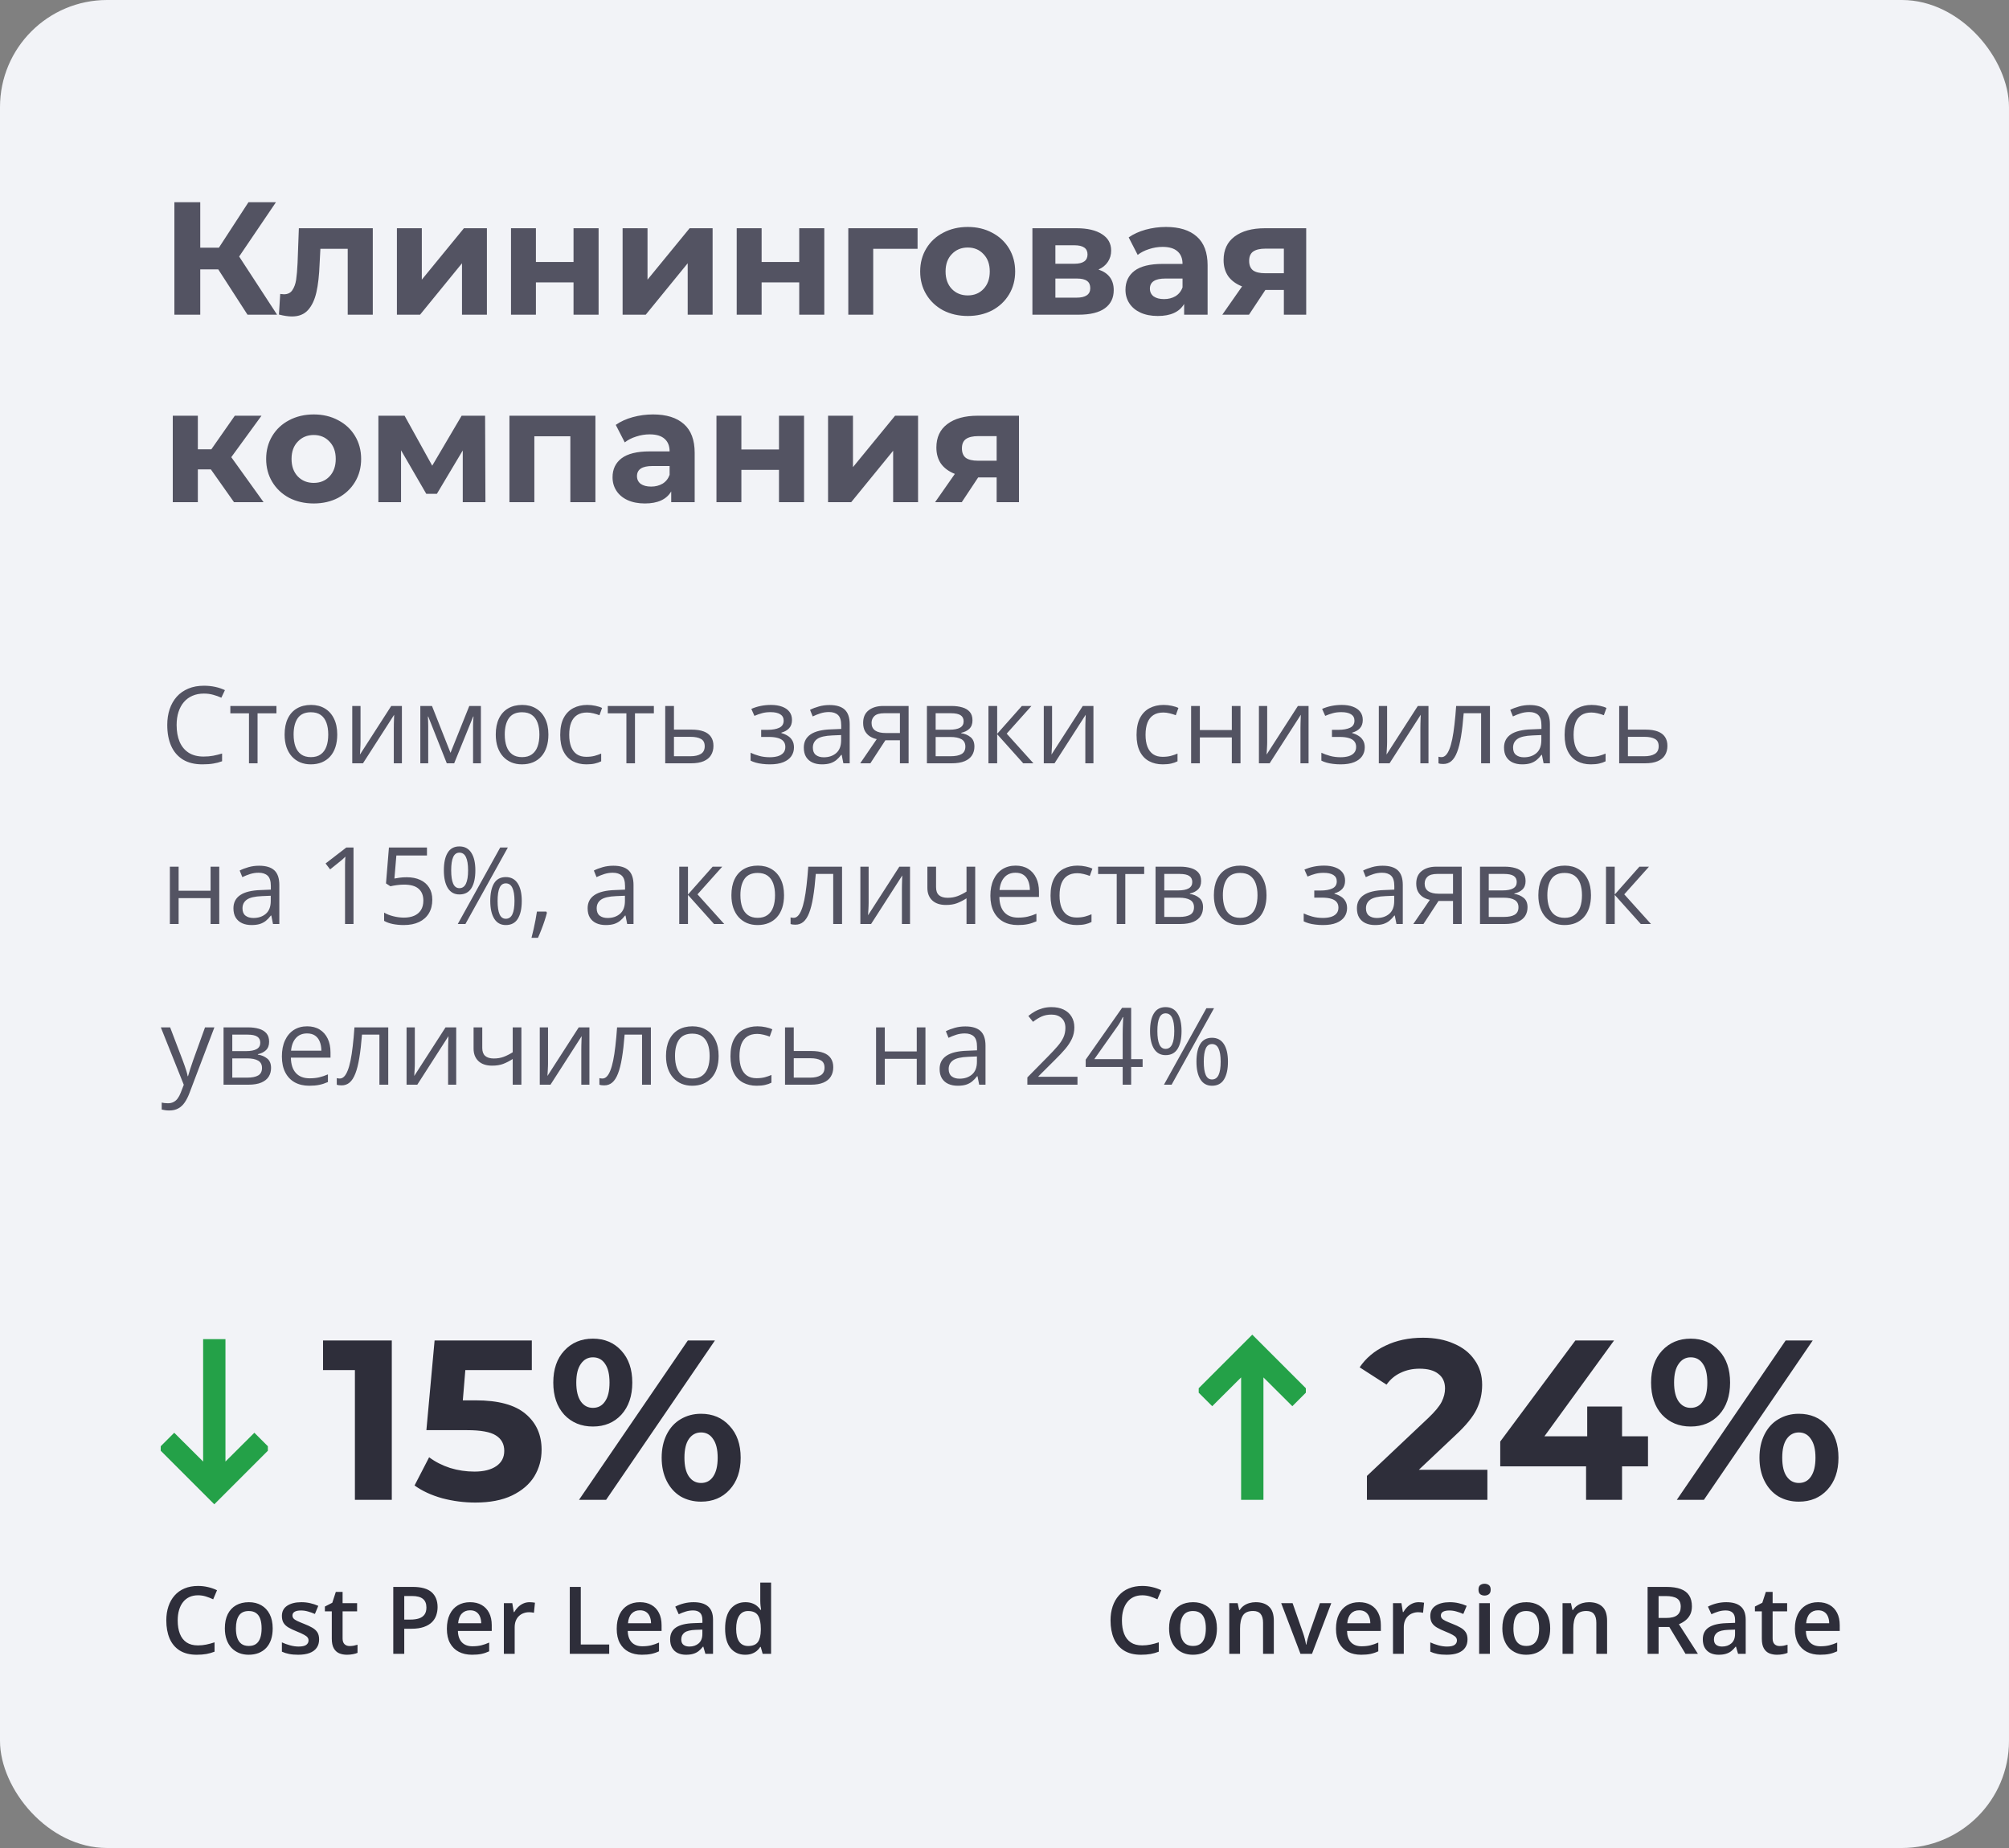 <?xml version="1.0" encoding="UTF-8"?> <svg xmlns="http://www.w3.org/2000/svg" width="300" height="276" viewBox="0 0 300 276" fill="none"><rect x="0" y="0" width="300" height="276" fill="#808080" stroke="none"/> <rect width="300" height="276" rx="16" fill="#F2F3F7"></rect> <path d="M32.592 40.232H29.904V47H26.04V30.2H29.904V36.992H32.688L37.104 30.2H41.208L35.712 38.312L41.376 47H36.96L32.592 40.232ZM55.668 34.088V47H51.924V37.16H47.844L47.724 39.44C47.66 41.136 47.5 42.544 47.244 43.664C46.988 44.784 46.572 45.664 45.996 46.304C45.42 46.944 44.62 47.264 43.596 47.264C43.052 47.264 42.404 47.168 41.652 46.976L41.844 43.904C42.1 43.936 42.284 43.952 42.396 43.952C42.956 43.952 43.372 43.752 43.644 43.352C43.932 42.936 44.124 42.416 44.22 41.792C44.316 41.152 44.388 40.312 44.436 39.272L44.628 34.088H55.668ZM59.269 34.088H62.989V41.768L69.277 34.088H72.709V47H68.989V39.32L62.725 47H59.269V34.088ZM76.308 34.088H80.028V39.128H85.644V34.088H89.388V47H85.644V42.176H80.028V47H76.308V34.088ZM92.972 34.088H96.692V41.768L102.98 34.088H106.412V47H102.692V39.32L96.428 47H92.972V34.088ZM110.011 34.088H113.731V39.128H119.347V34.088H123.091V47H119.347V42.176H113.731V47H110.011V34.088ZM137.019 37.16H130.395V47H126.675V34.088H137.019V37.16ZM144.512 47.192C143.152 47.192 141.928 46.912 140.84 46.352C139.768 45.776 138.928 44.984 138.32 43.976C137.712 42.968 137.408 41.824 137.408 40.544C137.408 39.264 137.712 38.12 138.32 37.112C138.928 36.104 139.768 35.32 140.84 34.76C141.928 34.184 143.152 33.896 144.512 33.896C145.872 33.896 147.088 34.184 148.16 34.76C149.232 35.32 150.072 36.104 150.68 37.112C151.288 38.12 151.592 39.264 151.592 40.544C151.592 41.824 151.288 42.968 150.68 43.976C150.072 44.984 149.232 45.776 148.16 46.352C147.088 46.912 145.872 47.192 144.512 47.192ZM144.512 44.12C145.472 44.12 146.256 43.8 146.864 43.16C147.488 42.504 147.8 41.632 147.8 40.544C147.8 39.456 147.488 38.592 146.864 37.952C146.256 37.296 145.472 36.968 144.512 36.968C143.552 36.968 142.76 37.296 142.136 37.952C141.512 38.592 141.2 39.456 141.2 40.544C141.2 41.632 141.512 42.504 142.136 43.16C142.76 43.8 143.552 44.12 144.512 44.12ZM164.031 40.256C165.551 40.768 166.311 41.792 166.311 43.328C166.311 44.496 165.871 45.4 164.991 46.04C164.111 46.68 162.799 47 161.055 47H154.167V34.088H160.767C162.383 34.088 163.647 34.384 164.559 34.976C165.471 35.552 165.927 36.368 165.927 37.424C165.927 38.064 165.759 38.632 165.423 39.128C165.103 39.608 164.639 39.984 164.031 40.256ZM157.599 39.392H160.431C161.743 39.392 162.399 38.928 162.399 38C162.399 37.088 161.743 36.632 160.431 36.632H157.599V39.392ZM160.743 44.456C162.119 44.456 162.807 43.984 162.807 43.04C162.807 42.544 162.647 42.184 162.327 41.96C162.007 41.72 161.503 41.6 160.815 41.6H157.599V44.456H160.743ZM174.113 33.896C176.113 33.896 177.649 34.376 178.721 35.336C179.793 36.28 180.329 37.712 180.329 39.632V47H176.825V45.392C176.121 46.592 174.809 47.192 172.889 47.192C171.897 47.192 171.033 47.024 170.297 46.688C169.577 46.352 169.025 45.888 168.641 45.296C168.257 44.704 168.065 44.032 168.065 43.28C168.065 42.08 168.513 41.136 169.409 40.448C170.321 39.76 171.721 39.416 173.609 39.416H176.585C176.585 38.6 176.337 37.976 175.841 37.544C175.345 37.096 174.601 36.872 173.609 36.872C172.921 36.872 172.241 36.984 171.569 37.208C170.913 37.416 170.353 37.704 169.889 38.072L168.545 35.456C169.249 34.96 170.089 34.576 171.065 34.304C172.057 34.032 173.073 33.896 174.113 33.896ZM173.825 44.672C174.465 44.672 175.033 44.528 175.529 44.24C176.025 43.936 176.377 43.496 176.585 42.92V41.6H174.017C172.481 41.6 171.713 42.104 171.713 43.112C171.713 43.592 171.897 43.976 172.265 44.264C172.649 44.536 173.169 44.672 173.825 44.672ZM195.053 34.088V47H191.717V43.304H188.957L186.509 47H182.525L185.477 42.776C184.581 42.424 183.893 41.92 183.413 41.264C182.949 40.592 182.717 39.784 182.717 38.84C182.717 37.32 183.261 36.152 184.349 35.336C185.453 34.504 186.965 34.088 188.885 34.088H195.053ZM188.957 37.136C188.157 37.136 187.549 37.28 187.133 37.568C186.733 37.856 186.533 38.32 186.533 38.96C186.533 39.6 186.725 40.072 187.109 40.376C187.509 40.664 188.109 40.808 188.909 40.808H191.717V37.136H188.957ZM31.488 70.104H29.544V75H25.8V62.088H29.544V67.104H31.56L35.064 62.088H39.048L34.536 68.28L39.36 75H34.944L31.488 70.104ZM46.848 75.192C45.488 75.192 44.264 74.912 43.176 74.352C42.104 73.776 41.264 72.984 40.656 71.976C40.048 70.968 39.744 69.824 39.744 68.544C39.744 67.264 40.048 66.12 40.656 65.112C41.264 64.104 42.104 63.32 43.176 62.76C44.264 62.184 45.488 61.896 46.848 61.896C48.208 61.896 49.424 62.184 50.496 62.76C51.568 63.32 52.408 64.104 53.016 65.112C53.624 66.12 53.928 67.264 53.928 68.544C53.928 69.824 53.624 70.968 53.016 71.976C52.408 72.984 51.568 73.776 50.496 74.352C49.424 74.912 48.208 75.192 46.848 75.192ZM46.848 72.12C47.808 72.12 48.592 71.8 49.2 71.16C49.824 70.504 50.136 69.632 50.136 68.544C50.136 67.456 49.824 66.592 49.2 65.952C48.592 65.296 47.808 64.968 46.848 64.968C45.888 64.968 45.096 65.296 44.472 65.952C43.848 66.592 43.536 67.456 43.536 68.544C43.536 69.632 43.848 70.504 44.472 71.16C45.096 71.8 45.888 72.12 46.848 72.12ZM69.103 75V67.272L65.239 73.752H63.655L59.887 67.248V75H56.503V62.088H60.415L64.543 69.552L68.935 62.088H72.439L72.487 75H69.103ZM88.913 62.088V75H85.169V65.16H79.793V75H76.073V62.088H88.913ZM97.519 61.896C99.519 61.896 101.055 62.376 102.127 63.336C103.199 64.28 103.735 65.712 103.735 67.632V75H100.231V73.392C99.527 74.592 98.215 75.192 96.295 75.192C95.303 75.192 94.439 75.024 93.703 74.688C92.983 74.352 92.431 73.888 92.047 73.296C91.663 72.704 91.471 72.032 91.471 71.28C91.471 70.08 91.919 69.136 92.815 68.448C93.727 67.76 95.127 67.416 97.015 67.416H99.991C99.991 66.6 99.743 65.976 99.247 65.544C98.751 65.096 98.007 64.872 97.015 64.872C96.327 64.872 95.647 64.984 94.975 65.208C94.319 65.416 93.759 65.704 93.295 66.072L91.951 63.456C92.655 62.96 93.495 62.576 94.471 62.304C95.463 62.032 96.479 61.896 97.519 61.896ZM97.231 72.672C97.871 72.672 98.439 72.528 98.935 72.24C99.431 71.936 99.783 71.496 99.991 70.92V69.6H97.423C95.887 69.6 95.119 70.104 95.119 71.112C95.119 71.592 95.303 71.976 95.671 72.264C96.055 72.536 96.575 72.672 97.231 72.672ZM106.988 62.088H110.708V67.128H116.324V62.088H120.068V75H116.324V70.176H110.708V75H106.988V62.088ZM123.652 62.088H127.372V69.768L133.66 62.088H137.092V75H133.372V67.32L127.108 75H123.652V62.088ZM152.163 62.088V75H148.827V71.304H146.067L143.619 75H139.635L142.587 70.776C141.691 70.424 141.003 69.92 140.523 69.264C140.059 68.592 139.827 67.784 139.827 66.84C139.827 65.32 140.371 64.152 141.459 63.336C142.563 62.504 144.075 62.088 145.995 62.088H152.163ZM146.067 65.136C145.267 65.136 144.659 65.28 144.243 65.568C143.843 65.856 143.643 66.32 143.643 66.96C143.643 67.6 143.835 68.072 144.219 68.376C144.619 68.664 145.219 68.808 146.019 68.808H148.827V65.136H146.067Z" fill="#535362"></path> <path d="M30.445 103.586C29.815 103.586 29.247 103.695 28.742 103.914C28.242 104.128 27.815 104.44 27.461 104.852C27.112 105.258 26.844 105.75 26.656 106.328C26.469 106.906 26.375 107.557 26.375 108.281C26.375 109.24 26.523 110.073 26.82 110.781C27.122 111.484 27.57 112.029 28.164 112.414C28.763 112.799 29.51 112.992 30.406 112.992C30.917 112.992 31.396 112.951 31.844 112.867C32.297 112.779 32.737 112.669 33.164 112.539V113.695C32.747 113.852 32.31 113.966 31.852 114.039C31.393 114.117 30.849 114.156 30.219 114.156C29.057 114.156 28.086 113.917 27.305 113.438C26.529 112.953 25.945 112.271 25.555 111.391C25.169 110.51 24.977 109.471 24.977 108.273C24.977 107.409 25.096 106.62 25.336 105.906C25.581 105.188 25.935 104.568 26.398 104.047C26.867 103.526 27.44 103.125 28.117 102.844C28.799 102.557 29.581 102.414 30.461 102.414C31.039 102.414 31.596 102.471 32.133 102.586C32.669 102.701 33.154 102.865 33.586 103.078L33.055 104.203C32.69 104.036 32.289 103.893 31.852 103.773C31.419 103.648 30.951 103.586 30.445 103.586ZM41.281 106.539H38.461V114H37.18V106.539H34.398V105.438H41.281V106.539ZM50.359 109.703C50.359 110.406 50.268 111.034 50.086 111.586C49.904 112.138 49.641 112.604 49.297 112.984C48.953 113.365 48.536 113.656 48.047 113.859C47.562 114.057 47.013 114.156 46.398 114.156C45.825 114.156 45.3 114.057 44.82 113.859C44.346 113.656 43.935 113.365 43.586 112.984C43.242 112.604 42.974 112.138 42.781 111.586C42.594 111.034 42.5 110.406 42.5 109.703C42.5 108.766 42.659 107.969 42.977 107.312C43.294 106.651 43.747 106.148 44.336 105.805C44.93 105.456 45.635 105.281 46.453 105.281C47.234 105.281 47.917 105.456 48.5 105.805C49.089 106.154 49.544 106.659 49.867 107.32C50.195 107.977 50.359 108.771 50.359 109.703ZM43.844 109.703C43.844 110.391 43.935 110.987 44.117 111.492C44.3 111.997 44.581 112.388 44.961 112.664C45.341 112.94 45.831 113.078 46.43 113.078C47.023 113.078 47.51 112.94 47.891 112.664C48.276 112.388 48.56 111.997 48.742 111.492C48.925 110.987 49.016 110.391 49.016 109.703C49.016 109.021 48.925 108.432 48.742 107.938C48.56 107.438 48.279 107.052 47.898 106.781C47.518 106.51 47.026 106.375 46.422 106.375C45.531 106.375 44.878 106.669 44.461 107.258C44.05 107.846 43.844 108.661 43.844 109.703ZM53.836 105.438V110.82C53.836 110.924 53.833 111.06 53.828 111.227C53.823 111.388 53.815 111.562 53.805 111.75C53.794 111.932 53.784 112.109 53.773 112.281C53.768 112.448 53.76 112.586 53.75 112.695L58.422 105.438H60.016V114H58.805V108.75C58.805 108.583 58.807 108.37 58.812 108.109C58.818 107.849 58.825 107.594 58.836 107.344C58.846 107.089 58.854 106.891 58.859 106.75L54.203 114H52.602V105.438H53.836ZM71.812 105.438V114H70.641V108.422C70.641 108.193 70.646 107.961 70.656 107.727C70.672 107.487 70.69 107.247 70.711 107.008H70.664L67.82 114H66.719L63.945 107.008H63.898C63.914 107.247 63.925 107.487 63.93 107.727C63.94 107.961 63.945 108.208 63.945 108.469V114H62.766V105.438H64.508L67.273 112.438L70.078 105.438H71.812ZM81.891 109.703C81.891 110.406 81.799 111.034 81.617 111.586C81.435 112.138 81.172 112.604 80.828 112.984C80.484 113.365 80.068 113.656 79.578 113.859C79.094 114.057 78.544 114.156 77.93 114.156C77.357 114.156 76.831 114.057 76.352 113.859C75.878 113.656 75.466 113.365 75.117 112.984C74.773 112.604 74.505 112.138 74.312 111.586C74.125 111.034 74.031 110.406 74.031 109.703C74.031 108.766 74.19 107.969 74.508 107.312C74.826 106.651 75.279 106.148 75.867 105.805C76.461 105.456 77.167 105.281 77.984 105.281C78.766 105.281 79.448 105.456 80.031 105.805C80.62 106.154 81.076 106.659 81.398 107.32C81.727 107.977 81.891 108.771 81.891 109.703ZM75.375 109.703C75.375 110.391 75.466 110.987 75.648 111.492C75.831 111.997 76.112 112.388 76.492 112.664C76.872 112.94 77.362 113.078 77.961 113.078C78.555 113.078 79.042 112.94 79.422 112.664C79.807 112.388 80.091 111.997 80.273 111.492C80.456 110.987 80.547 110.391 80.547 109.703C80.547 109.021 80.456 108.432 80.273 107.938C80.091 107.438 79.81 107.052 79.43 106.781C79.049 106.51 78.557 106.375 77.953 106.375C77.062 106.375 76.409 106.669 75.992 107.258C75.581 107.846 75.375 108.661 75.375 109.703ZM87.562 114.156C86.792 114.156 86.112 113.997 85.523 113.68C84.935 113.362 84.477 112.878 84.148 112.227C83.82 111.576 83.656 110.755 83.656 109.766C83.656 108.729 83.828 107.883 84.172 107.227C84.521 106.565 85 106.076 85.609 105.758C86.219 105.44 86.912 105.281 87.688 105.281C88.115 105.281 88.526 105.326 88.922 105.414C89.323 105.497 89.651 105.604 89.906 105.734L89.516 106.82C89.255 106.716 88.953 106.622 88.609 106.539C88.271 106.456 87.953 106.414 87.656 106.414C87.062 106.414 86.568 106.542 86.172 106.797C85.781 107.052 85.487 107.427 85.289 107.922C85.096 108.417 85 109.026 85 109.75C85 110.443 85.094 111.034 85.281 111.523C85.474 112.013 85.758 112.388 86.133 112.648C86.513 112.904 86.987 113.031 87.555 113.031C88.008 113.031 88.417 112.984 88.781 112.891C89.146 112.792 89.477 112.677 89.773 112.547V113.703C89.487 113.849 89.167 113.961 88.812 114.039C88.463 114.117 88.047 114.156 87.562 114.156ZM97.641 106.539H94.82V114H93.539V106.539H90.758V105.438H97.641V106.539ZM100.641 108.969H103.266C103.995 108.969 104.602 109.06 105.086 109.242C105.57 109.424 105.932 109.695 106.172 110.055C106.417 110.414 106.539 110.859 106.539 111.391C106.539 111.922 106.419 112.383 106.18 112.773C105.945 113.164 105.581 113.466 105.086 113.68C104.596 113.893 103.964 114 103.188 114H99.336V105.438H100.641V108.969ZM105.234 111.453C105.234 110.927 105.047 110.562 104.672 110.359C104.302 110.151 103.784 110.047 103.117 110.047H100.641V112.945H103.125C103.75 112.945 104.258 112.831 104.648 112.602C105.039 112.367 105.234 111.984 105.234 111.453ZM115.133 105.281C115.773 105.281 116.328 105.37 116.797 105.547C117.266 105.719 117.628 105.971 117.883 106.305C118.138 106.638 118.266 107.044 118.266 107.523C118.266 108.039 118.125 108.451 117.844 108.758C117.562 109.065 117.174 109.286 116.68 109.422V109.484C117.029 109.578 117.344 109.714 117.625 109.891C117.911 110.062 118.138 110.292 118.305 110.578C118.477 110.859 118.562 111.211 118.562 111.633C118.562 112.112 118.432 112.544 118.172 112.93C117.911 113.31 117.516 113.609 116.984 113.828C116.453 114.047 115.781 114.156 114.969 114.156C114.568 114.156 114.188 114.133 113.828 114.086C113.469 114.044 113.143 113.982 112.852 113.898C112.56 113.815 112.305 113.716 112.086 113.602V112.422C112.451 112.599 112.878 112.755 113.367 112.891C113.857 113.026 114.385 113.094 114.953 113.094C115.391 113.094 115.784 113.044 116.133 112.945C116.482 112.841 116.758 112.677 116.961 112.453C117.169 112.224 117.273 111.924 117.273 111.555C117.273 111.216 117.182 110.938 117 110.719C116.818 110.495 116.544 110.331 116.18 110.227C115.82 110.117 115.365 110.062 114.812 110.062H113.664V109H114.609C115.344 109 115.93 108.896 116.367 108.688C116.805 108.479 117.023 108.128 117.023 107.633C117.023 107.206 116.854 106.888 116.516 106.68C116.177 106.466 115.693 106.359 115.062 106.359C114.594 106.359 114.18 106.409 113.82 106.508C113.461 106.602 113.073 106.737 112.656 106.914L112.195 105.875C112.643 105.677 113.112 105.529 113.602 105.43C114.091 105.331 114.602 105.281 115.133 105.281ZM123.867 105.297C124.888 105.297 125.646 105.526 126.141 105.984C126.635 106.443 126.883 107.174 126.883 108.18V114H125.938L125.688 112.734H125.625C125.385 113.047 125.135 113.31 124.875 113.523C124.615 113.732 124.312 113.891 123.969 114C123.63 114.104 123.214 114.156 122.719 114.156C122.198 114.156 121.734 114.065 121.328 113.883C120.927 113.701 120.609 113.424 120.375 113.055C120.146 112.685 120.031 112.216 120.031 111.648C120.031 110.794 120.37 110.138 121.047 109.68C121.724 109.221 122.755 108.971 124.141 108.93L125.617 108.867V108.344C125.617 107.604 125.458 107.086 125.141 106.789C124.823 106.492 124.375 106.344 123.797 106.344C123.349 106.344 122.922 106.409 122.516 106.539C122.109 106.669 121.724 106.823 121.359 107L120.961 106.016C121.346 105.818 121.789 105.648 122.289 105.508C122.789 105.367 123.315 105.297 123.867 105.297ZM125.602 109.781L124.297 109.836C123.229 109.878 122.477 110.052 122.039 110.359C121.602 110.667 121.383 111.102 121.383 111.664C121.383 112.154 121.531 112.516 121.828 112.75C122.125 112.984 122.518 113.102 123.008 113.102C123.768 113.102 124.391 112.891 124.875 112.469C125.359 112.047 125.602 111.414 125.602 110.57V109.781ZM129.969 114H128.453L130.922 110.391C130.562 110.312 130.229 110.18 129.922 109.992C129.615 109.799 129.365 109.536 129.172 109.203C128.984 108.87 128.891 108.456 128.891 107.961C128.891 107.138 129.164 106.513 129.711 106.086C130.263 105.654 130.99 105.438 131.891 105.438H135.68V114H134.383V110.562H132.211L129.969 114ZM130.148 107.969C130.148 108.479 130.331 108.859 130.695 109.109C131.06 109.354 131.581 109.477 132.258 109.477H134.383V106.523H132.031C131.365 106.523 130.883 106.659 130.586 106.93C130.294 107.195 130.148 107.542 130.148 107.969ZM145.219 107.586C145.219 108.122 145.062 108.542 144.75 108.844C144.438 109.141 144.034 109.341 143.539 109.445V109.508C144.076 109.581 144.536 109.773 144.922 110.086C145.312 110.393 145.508 110.865 145.508 111.5C145.508 111.99 145.391 112.422 145.156 112.797C144.922 113.172 144.555 113.466 144.055 113.68C143.555 113.893 142.904 114 142.102 114H138.414V105.438H142.07C142.685 105.438 143.227 105.508 143.695 105.648C144.169 105.784 144.542 106.008 144.812 106.32C145.083 106.633 145.219 107.055 145.219 107.586ZM144.156 111.5C144.156 110.995 143.964 110.63 143.578 110.406C143.198 110.182 142.643 110.07 141.914 110.07H139.719V112.945H141.945C142.664 112.945 143.211 112.836 143.586 112.617C143.966 112.393 144.156 112.021 144.156 111.5ZM143.898 107.734C143.898 107.328 143.75 107.026 143.453 106.828C143.156 106.625 142.669 106.523 141.992 106.523H139.719V108.984H141.766C142.469 108.984 143 108.883 143.359 108.68C143.719 108.477 143.898 108.161 143.898 107.734ZM152.594 105.438H154.023L150.328 109.57L154.32 114H152.797L148.906 109.656V114H147.602V105.438H148.906V109.594L152.594 105.438ZM157.102 105.438V110.82C157.102 110.924 157.099 111.06 157.094 111.227C157.089 111.388 157.081 111.562 157.07 111.75C157.06 111.932 157.049 112.109 157.039 112.281C157.034 112.448 157.026 112.586 157.016 112.695L161.688 105.438H163.281V114H162.07V108.75C162.07 108.583 162.073 108.37 162.078 108.109C162.083 107.849 162.091 107.594 162.102 107.344C162.112 107.089 162.12 106.891 162.125 106.75L157.469 114H155.867V105.438H157.102ZM173.625 114.156C172.854 114.156 172.174 113.997 171.586 113.68C170.997 113.362 170.539 112.878 170.211 112.227C169.883 111.576 169.719 110.755 169.719 109.766C169.719 108.729 169.891 107.883 170.234 107.227C170.583 106.565 171.062 106.076 171.672 105.758C172.281 105.44 172.974 105.281 173.75 105.281C174.177 105.281 174.589 105.326 174.984 105.414C175.385 105.497 175.714 105.604 175.969 105.734L175.578 106.82C175.318 106.716 175.016 106.622 174.672 106.539C174.333 106.456 174.016 106.414 173.719 106.414C173.125 106.414 172.63 106.542 172.234 106.797C171.844 107.052 171.549 107.427 171.352 107.922C171.159 108.417 171.062 109.026 171.062 109.75C171.062 110.443 171.156 111.034 171.344 111.523C171.536 112.013 171.82 112.388 172.195 112.648C172.576 112.904 173.049 113.031 173.617 113.031C174.07 113.031 174.479 112.984 174.844 112.891C175.208 112.792 175.539 112.677 175.836 112.547V113.703C175.549 113.849 175.229 113.961 174.875 114.039C174.526 114.117 174.109 114.156 173.625 114.156ZM179.172 105.438V109.031H183.945V105.438H185.242V114H183.945V110.133H179.172V114H177.867V105.438H179.172ZM189.227 105.438V110.82C189.227 110.924 189.224 111.06 189.219 111.227C189.214 111.388 189.206 111.562 189.195 111.75C189.185 111.932 189.174 112.109 189.164 112.281C189.159 112.448 189.151 112.586 189.141 112.695L193.812 105.438H195.406V114H194.195V108.75C194.195 108.583 194.198 108.37 194.203 108.109C194.208 107.849 194.216 107.594 194.227 107.344C194.237 107.089 194.245 106.891 194.25 106.75L189.594 114H187.992V105.438H189.227ZM200.367 105.281C201.008 105.281 201.562 105.37 202.031 105.547C202.5 105.719 202.862 105.971 203.117 106.305C203.372 106.638 203.5 107.044 203.5 107.523C203.5 108.039 203.359 108.451 203.078 108.758C202.797 109.065 202.409 109.286 201.914 109.422V109.484C202.263 109.578 202.578 109.714 202.859 109.891C203.146 110.062 203.372 110.292 203.539 110.578C203.711 110.859 203.797 111.211 203.797 111.633C203.797 112.112 203.667 112.544 203.406 112.93C203.146 113.31 202.75 113.609 202.219 113.828C201.688 114.047 201.016 114.156 200.203 114.156C199.802 114.156 199.422 114.133 199.062 114.086C198.703 114.044 198.378 113.982 198.086 113.898C197.794 113.815 197.539 113.716 197.32 113.602V112.422C197.685 112.599 198.112 112.755 198.602 112.891C199.091 113.026 199.62 113.094 200.188 113.094C200.625 113.094 201.018 113.044 201.367 112.945C201.716 112.841 201.992 112.677 202.195 112.453C202.404 112.224 202.508 111.924 202.508 111.555C202.508 111.216 202.417 110.938 202.234 110.719C202.052 110.495 201.779 110.331 201.414 110.227C201.055 110.117 200.599 110.062 200.047 110.062H198.898V109H199.844C200.578 109 201.164 108.896 201.602 108.688C202.039 108.479 202.258 108.128 202.258 107.633C202.258 107.206 202.089 106.888 201.75 106.68C201.411 106.466 200.927 106.359 200.297 106.359C199.828 106.359 199.414 106.409 199.055 106.508C198.695 106.602 198.307 106.737 197.891 106.914L197.43 105.875C197.878 105.677 198.346 105.529 198.836 105.43C199.326 105.331 199.836 105.281 200.367 105.281ZM207.133 105.438V110.82C207.133 110.924 207.13 111.06 207.125 111.227C207.12 111.388 207.112 111.562 207.102 111.75C207.091 111.932 207.081 112.109 207.07 112.281C207.065 112.448 207.057 112.586 207.047 112.695L211.719 105.438H213.312V114H212.102V108.75C212.102 108.583 212.104 108.37 212.109 108.109C212.115 107.849 212.122 107.594 212.133 107.344C212.143 107.089 212.151 106.891 212.156 106.75L207.5 114H205.898V105.438H207.133ZM222.492 114H221.172V106.523H218.57C218.466 107.872 218.333 109.029 218.172 109.992C218.016 110.951 217.818 111.734 217.578 112.344C217.344 112.948 217.057 113.393 216.719 113.68C216.385 113.961 215.987 114.102 215.523 114.102C215.383 114.102 215.25 114.094 215.125 114.078C215 114.062 214.893 114.036 214.805 114V113.016C214.872 113.036 214.943 113.052 215.016 113.062C215.094 113.073 215.174 113.078 215.258 113.078C215.492 113.078 215.706 112.982 215.898 112.789C216.096 112.591 216.273 112.294 216.43 111.898C216.591 111.503 216.734 111.003 216.859 110.398C216.984 109.789 217.094 109.073 217.188 108.25C217.286 107.422 217.372 106.484 217.445 105.438H222.492V114ZM228.43 105.297C229.451 105.297 230.208 105.526 230.703 105.984C231.198 106.443 231.445 107.174 231.445 108.18V114H230.5L230.25 112.734H230.188C229.948 113.047 229.698 113.31 229.438 113.523C229.177 113.732 228.875 113.891 228.531 114C228.193 114.104 227.776 114.156 227.281 114.156C226.76 114.156 226.297 114.065 225.891 113.883C225.49 113.701 225.172 113.424 224.938 113.055C224.708 112.685 224.594 112.216 224.594 111.648C224.594 110.794 224.932 110.138 225.609 109.68C226.286 109.221 227.318 108.971 228.703 108.93L230.18 108.867V108.344C230.18 107.604 230.021 107.086 229.703 106.789C229.385 106.492 228.938 106.344 228.359 106.344C227.911 106.344 227.484 106.409 227.078 106.539C226.672 106.669 226.286 106.823 225.922 107L225.523 106.016C225.909 105.818 226.352 105.648 226.852 105.508C227.352 105.367 227.878 105.297 228.43 105.297ZM230.164 109.781L228.859 109.836C227.792 109.878 227.039 110.052 226.602 110.359C226.164 110.667 225.945 111.102 225.945 111.664C225.945 112.154 226.094 112.516 226.391 112.75C226.688 112.984 227.081 113.102 227.57 113.102C228.331 113.102 228.953 112.891 229.438 112.469C229.922 112.047 230.164 111.414 230.164 110.57V109.781ZM237.547 114.156C236.776 114.156 236.096 113.997 235.508 113.68C234.919 113.362 234.461 112.878 234.133 112.227C233.805 111.576 233.641 110.755 233.641 109.766C233.641 108.729 233.812 107.883 234.156 107.227C234.505 106.565 234.984 106.076 235.594 105.758C236.203 105.44 236.896 105.281 237.672 105.281C238.099 105.281 238.51 105.326 238.906 105.414C239.307 105.497 239.635 105.604 239.891 105.734L239.5 106.82C239.24 106.716 238.938 106.622 238.594 106.539C238.255 106.456 237.938 106.414 237.641 106.414C237.047 106.414 236.552 106.542 236.156 106.797C235.766 107.052 235.471 107.427 235.273 107.922C235.081 108.417 234.984 109.026 234.984 109.75C234.984 110.443 235.078 111.034 235.266 111.523C235.458 112.013 235.742 112.388 236.117 112.648C236.497 112.904 236.971 113.031 237.539 113.031C237.992 113.031 238.401 112.984 238.766 112.891C239.13 112.792 239.461 112.677 239.758 112.547V113.703C239.471 113.849 239.151 113.961 238.797 114.039C238.448 114.117 238.031 114.156 237.547 114.156ZM243.094 108.969H245.719C246.448 108.969 247.055 109.06 247.539 109.242C248.023 109.424 248.385 109.695 248.625 110.055C248.87 110.414 248.992 110.859 248.992 111.391C248.992 111.922 248.872 112.383 248.633 112.773C248.398 113.164 248.034 113.466 247.539 113.68C247.049 113.893 246.417 114 245.641 114H241.789V105.438H243.094V108.969ZM247.688 111.453C247.688 110.927 247.5 110.562 247.125 110.359C246.755 110.151 246.237 110.047 245.57 110.047H243.094V112.945H245.578C246.203 112.945 246.711 112.831 247.102 112.602C247.492 112.367 247.688 111.984 247.688 111.453ZM26.672 129.438V133.031H31.445V129.438H32.742V138H31.445V134.133H26.672V138H25.367V129.438H26.672ZM38.695 129.297C39.716 129.297 40.474 129.526 40.969 129.984C41.464 130.443 41.711 131.174 41.711 132.18V138H40.766L40.516 136.734H40.453C40.214 137.047 39.964 137.31 39.703 137.523C39.443 137.732 39.141 137.891 38.797 138C38.458 138.104 38.042 138.156 37.547 138.156C37.026 138.156 36.562 138.065 36.156 137.883C35.755 137.701 35.438 137.424 35.203 137.055C34.974 136.685 34.859 136.216 34.859 135.648C34.859 134.794 35.198 134.138 35.875 133.68C36.552 133.221 37.583 132.971 38.969 132.93L40.445 132.867V132.344C40.445 131.604 40.286 131.086 39.969 130.789C39.651 130.492 39.203 130.344 38.625 130.344C38.177 130.344 37.75 130.409 37.344 130.539C36.938 130.669 36.552 130.823 36.188 131L35.789 130.016C36.175 129.818 36.617 129.648 37.117 129.508C37.617 129.367 38.143 129.297 38.695 129.297ZM40.43 133.781L39.125 133.836C38.057 133.878 37.305 134.052 36.867 134.359C36.43 134.667 36.211 135.102 36.211 135.664C36.211 136.154 36.359 136.516 36.656 136.75C36.953 136.984 37.346 137.102 37.836 137.102C38.596 137.102 39.219 136.891 39.703 136.469C40.188 136.047 40.43 135.414 40.43 134.57V133.781ZM52.789 138H51.523V129.906C51.523 129.599 51.523 129.336 51.523 129.117C51.529 128.893 51.534 128.69 51.539 128.508C51.55 128.32 51.562 128.13 51.578 127.938C51.417 128.104 51.266 128.247 51.125 128.367C50.984 128.482 50.81 128.625 50.602 128.797L49.297 129.844L48.617 128.961L51.711 126.578H52.789V138ZM60.727 131.016C61.503 131.016 62.177 131.148 62.75 131.414C63.323 131.674 63.766 132.055 64.078 132.555C64.396 133.055 64.555 133.661 64.555 134.375C64.555 135.156 64.385 135.831 64.047 136.398C63.708 136.961 63.221 137.396 62.586 137.703C61.95 138.005 61.19 138.156 60.305 138.156C59.711 138.156 59.159 138.104 58.648 138C58.138 137.896 57.708 137.74 57.359 137.531V136.297C57.74 136.526 58.2 136.708 58.742 136.844C59.284 136.979 59.81 137.047 60.32 137.047C60.898 137.047 61.404 136.956 61.836 136.773C62.273 136.586 62.612 136.305 62.852 135.93C63.096 135.549 63.219 135.073 63.219 134.5C63.219 133.74 62.984 133.154 62.516 132.742C62.052 132.326 61.318 132.117 60.312 132.117C59.99 132.117 59.635 132.143 59.25 132.195C58.865 132.247 58.547 132.305 58.297 132.367L57.641 131.938L58.078 126.578H63.758V127.766H59.188L58.898 131.211C59.096 131.169 59.352 131.128 59.664 131.086C59.977 131.039 60.331 131.016 60.727 131.016ZM68.602 126.414C69.383 126.414 69.974 126.727 70.375 127.352C70.781 127.971 70.984 128.849 70.984 129.984C70.984 131.12 70.789 132.005 70.398 132.641C70.008 133.271 69.409 133.586 68.602 133.586C67.852 133.586 67.276 133.271 66.875 132.641C66.479 132.005 66.281 131.12 66.281 129.984C66.281 128.849 66.471 127.971 66.852 127.352C67.232 126.727 67.815 126.414 68.602 126.414ZM68.602 127.344C68.18 127.344 67.87 127.565 67.672 128.008C67.474 128.445 67.375 129.104 67.375 129.984C67.375 130.865 67.474 131.529 67.672 131.977C67.87 132.424 68.18 132.648 68.602 132.648C69.039 132.648 69.365 132.424 69.578 131.977C69.792 131.529 69.898 130.865 69.898 129.984C69.898 129.109 69.792 128.451 69.578 128.008C69.37 127.565 69.044 127.344 68.602 127.344ZM75.836 126.578L69.5 138H68.359L74.695 126.578H75.836ZM75.531 130.992C76.307 130.992 76.898 131.305 77.305 131.93C77.711 132.549 77.914 133.427 77.914 134.562C77.914 135.693 77.719 136.576 77.328 137.211C76.938 137.841 76.338 138.156 75.531 138.156C74.776 138.156 74.201 137.841 73.805 137.211C73.409 136.576 73.211 135.693 73.211 134.562C73.211 133.427 73.398 132.549 73.773 131.93C74.154 131.305 74.74 130.992 75.531 130.992ZM75.531 131.93C75.109 131.93 74.799 132.148 74.602 132.586C74.404 133.023 74.305 133.682 74.305 134.562C74.305 135.443 74.404 136.107 74.602 136.555C74.799 136.997 75.109 137.219 75.531 137.219C75.969 137.219 76.294 137 76.508 136.562C76.721 136.12 76.828 135.453 76.828 134.562C76.828 133.688 76.721 133.031 76.508 132.594C76.299 132.151 75.974 131.93 75.531 131.93ZM81.57 136.141L81.672 136.32C81.578 136.701 81.458 137.107 81.312 137.539C81.172 137.971 81.016 138.404 80.844 138.836C80.677 139.273 80.508 139.682 80.336 140.062H79.367C79.477 139.646 79.583 139.206 79.688 138.742C79.792 138.284 79.885 137.831 79.969 137.383C80.057 136.93 80.128 136.516 80.18 136.141H81.57ZM91.586 129.297C92.607 129.297 93.365 129.526 93.859 129.984C94.354 130.443 94.602 131.174 94.602 132.18V138H93.656L93.406 136.734H93.344C93.104 137.047 92.854 137.31 92.594 137.523C92.333 137.732 92.031 137.891 91.688 138C91.349 138.104 90.932 138.156 90.438 138.156C89.917 138.156 89.453 138.065 89.047 137.883C88.646 137.701 88.328 137.424 88.094 137.055C87.865 136.685 87.75 136.216 87.75 135.648C87.75 134.794 88.088 134.138 88.766 133.68C89.443 133.221 90.474 132.971 91.859 132.93L93.336 132.867V132.344C93.336 131.604 93.177 131.086 92.859 130.789C92.542 130.492 92.094 130.344 91.516 130.344C91.068 130.344 90.641 130.409 90.234 130.539C89.828 130.669 89.443 130.823 89.078 131L88.68 130.016C89.065 129.818 89.508 129.648 90.008 129.508C90.508 129.367 91.034 129.297 91.586 129.297ZM93.32 133.781L92.016 133.836C90.948 133.878 90.195 134.052 89.758 134.359C89.32 134.667 89.102 135.102 89.102 135.664C89.102 136.154 89.25 136.516 89.547 136.75C89.844 136.984 90.237 137.102 90.727 137.102C91.487 137.102 92.109 136.891 92.594 136.469C93.078 136.047 93.32 135.414 93.32 134.57V133.781ZM106.422 129.438H107.852L104.156 133.57L108.148 138H106.625L102.734 133.656V138H101.43V129.438H102.734V133.594L106.422 129.438ZM117.078 133.703C117.078 134.406 116.987 135.034 116.805 135.586C116.622 136.138 116.359 136.604 116.016 136.984C115.672 137.365 115.255 137.656 114.766 137.859C114.281 138.057 113.732 138.156 113.117 138.156C112.544 138.156 112.018 138.057 111.539 137.859C111.065 137.656 110.654 137.365 110.305 136.984C109.961 136.604 109.693 136.138 109.5 135.586C109.312 135.034 109.219 134.406 109.219 133.703C109.219 132.766 109.378 131.969 109.695 131.312C110.013 130.651 110.466 130.148 111.055 129.805C111.648 129.456 112.354 129.281 113.172 129.281C113.953 129.281 114.635 129.456 115.219 129.805C115.807 130.154 116.263 130.659 116.586 131.32C116.914 131.977 117.078 132.771 117.078 133.703ZM110.562 133.703C110.562 134.391 110.654 134.987 110.836 135.492C111.018 135.997 111.299 136.388 111.68 136.664C112.06 136.94 112.549 137.078 113.148 137.078C113.742 137.078 114.229 136.94 114.609 136.664C114.995 136.388 115.279 135.997 115.461 135.492C115.643 134.987 115.734 134.391 115.734 133.703C115.734 133.021 115.643 132.432 115.461 131.938C115.279 131.438 114.997 131.052 114.617 130.781C114.237 130.51 113.745 130.375 113.141 130.375C112.25 130.375 111.596 130.669 111.18 131.258C110.768 131.846 110.562 132.661 110.562 133.703ZM125.742 138H124.422V130.523H121.82C121.716 131.872 121.583 133.029 121.422 133.992C121.266 134.951 121.068 135.734 120.828 136.344C120.594 136.948 120.307 137.393 119.969 137.68C119.635 137.961 119.237 138.102 118.773 138.102C118.633 138.102 118.5 138.094 118.375 138.078C118.25 138.062 118.143 138.036 118.055 138V137.016C118.122 137.036 118.193 137.052 118.266 137.062C118.344 137.073 118.424 137.078 118.508 137.078C118.742 137.078 118.956 136.982 119.148 136.789C119.346 136.591 119.523 136.294 119.68 135.898C119.841 135.503 119.984 135.003 120.109 134.398C120.234 133.789 120.344 133.073 120.438 132.25C120.536 131.422 120.622 130.484 120.695 129.438H125.742V138ZM129.711 129.438V134.82C129.711 134.924 129.708 135.06 129.703 135.227C129.698 135.388 129.69 135.562 129.68 135.75C129.669 135.932 129.659 136.109 129.648 136.281C129.643 136.448 129.635 136.586 129.625 136.695L134.297 129.438H135.891V138H134.68V132.75C134.68 132.583 134.682 132.37 134.688 132.109C134.693 131.849 134.701 131.594 134.711 131.344C134.721 131.089 134.729 130.891 134.734 130.75L130.078 138H128.477V129.438H129.711ZM139.781 129.438V132.516C139.781 133.052 139.927 133.448 140.219 133.703C140.516 133.958 140.945 134.086 141.508 134.086C142.049 134.086 142.542 134.003 142.984 133.836C143.427 133.669 143.875 133.443 144.328 133.156V129.438H145.625V138H144.328V134.164C143.849 134.471 143.378 134.714 142.914 134.891C142.451 135.068 141.896 135.156 141.25 135.156C140.37 135.156 139.688 134.927 139.203 134.469C138.724 134.01 138.484 133.391 138.484 132.609V129.438H139.781ZM151.664 129.281C152.393 129.281 153.018 129.443 153.539 129.766C154.06 130.089 154.458 130.542 154.734 131.125C155.01 131.703 155.148 132.38 155.148 133.156V133.961H149.234C149.25 134.966 149.5 135.732 149.984 136.258C150.469 136.784 151.151 137.047 152.031 137.047C152.573 137.047 153.052 136.997 153.469 136.898C153.885 136.799 154.318 136.654 154.766 136.461V137.602C154.333 137.794 153.904 137.935 153.477 138.023C153.055 138.112 152.555 138.156 151.977 138.156C151.154 138.156 150.435 137.99 149.82 137.656C149.211 137.318 148.737 136.823 148.398 136.172C148.06 135.521 147.891 134.724 147.891 133.781C147.891 132.859 148.044 132.062 148.352 131.391C148.664 130.714 149.102 130.193 149.664 129.828C150.232 129.464 150.898 129.281 151.664 129.281ZM151.648 130.344C150.956 130.344 150.404 130.57 149.992 131.023C149.581 131.477 149.336 132.109 149.258 132.922H153.789C153.784 132.411 153.703 131.964 153.547 131.578C153.396 131.188 153.164 130.885 152.852 130.672C152.539 130.453 152.138 130.344 151.648 130.344ZM160.781 138.156C160.01 138.156 159.331 137.997 158.742 137.68C158.154 137.362 157.695 136.878 157.367 136.227C157.039 135.576 156.875 134.755 156.875 133.766C156.875 132.729 157.047 131.883 157.391 131.227C157.74 130.565 158.219 130.076 158.828 129.758C159.438 129.44 160.13 129.281 160.906 129.281C161.333 129.281 161.745 129.326 162.141 129.414C162.542 129.497 162.87 129.604 163.125 129.734L162.734 130.82C162.474 130.716 162.172 130.622 161.828 130.539C161.49 130.456 161.172 130.414 160.875 130.414C160.281 130.414 159.786 130.542 159.391 130.797C159 131.052 158.706 131.427 158.508 131.922C158.315 132.417 158.219 133.026 158.219 133.75C158.219 134.443 158.312 135.034 158.5 135.523C158.693 136.013 158.977 136.388 159.352 136.648C159.732 136.904 160.206 137.031 160.773 137.031C161.227 137.031 161.635 136.984 162 136.891C162.365 136.792 162.695 136.677 162.992 136.547V137.703C162.706 137.849 162.385 137.961 162.031 138.039C161.682 138.117 161.266 138.156 160.781 138.156ZM170.859 130.539H168.039V138H166.758V130.539H163.977V129.438H170.859V130.539ZM179.359 131.586C179.359 132.122 179.203 132.542 178.891 132.844C178.578 133.141 178.174 133.341 177.68 133.445V133.508C178.216 133.581 178.677 133.773 179.062 134.086C179.453 134.393 179.648 134.865 179.648 135.5C179.648 135.99 179.531 136.422 179.297 136.797C179.062 137.172 178.695 137.466 178.195 137.68C177.695 137.893 177.044 138 176.242 138H172.555V129.438H176.211C176.826 129.438 177.367 129.508 177.836 129.648C178.31 129.784 178.682 130.008 178.953 130.32C179.224 130.633 179.359 131.055 179.359 131.586ZM178.297 135.5C178.297 134.995 178.104 134.63 177.719 134.406C177.339 134.182 176.784 134.07 176.055 134.07H173.859V136.945H176.086C176.805 136.945 177.352 136.836 177.727 136.617C178.107 136.393 178.297 136.021 178.297 135.5ZM178.039 131.734C178.039 131.328 177.891 131.026 177.594 130.828C177.297 130.625 176.81 130.523 176.133 130.523H173.859V132.984H175.906C176.609 132.984 177.141 132.883 177.5 132.68C177.859 132.477 178.039 132.161 178.039 131.734ZM189.125 133.703C189.125 134.406 189.034 135.034 188.852 135.586C188.669 136.138 188.406 136.604 188.062 136.984C187.719 137.365 187.302 137.656 186.812 137.859C186.328 138.057 185.779 138.156 185.164 138.156C184.591 138.156 184.065 138.057 183.586 137.859C183.112 137.656 182.701 137.365 182.352 136.984C182.008 136.604 181.74 136.138 181.547 135.586C181.359 135.034 181.266 134.406 181.266 133.703C181.266 132.766 181.424 131.969 181.742 131.312C182.06 130.651 182.513 130.148 183.102 129.805C183.695 129.456 184.401 129.281 185.219 129.281C186 129.281 186.682 129.456 187.266 129.805C187.854 130.154 188.31 130.659 188.633 131.32C188.961 131.977 189.125 132.771 189.125 133.703ZM182.609 133.703C182.609 134.391 182.701 134.987 182.883 135.492C183.065 135.997 183.346 136.388 183.727 136.664C184.107 136.94 184.596 137.078 185.195 137.078C185.789 137.078 186.276 136.94 186.656 136.664C187.042 136.388 187.326 135.997 187.508 135.492C187.69 134.987 187.781 134.391 187.781 133.703C187.781 133.021 187.69 132.432 187.508 131.938C187.326 131.438 187.044 131.052 186.664 130.781C186.284 130.51 185.792 130.375 185.188 130.375C184.297 130.375 183.643 130.669 183.227 131.258C182.815 131.846 182.609 132.661 182.609 133.703ZM197.727 129.281C198.367 129.281 198.922 129.37 199.391 129.547C199.859 129.719 200.221 129.971 200.477 130.305C200.732 130.638 200.859 131.044 200.859 131.523C200.859 132.039 200.719 132.451 200.438 132.758C200.156 133.065 199.768 133.286 199.273 133.422V133.484C199.622 133.578 199.938 133.714 200.219 133.891C200.505 134.062 200.732 134.292 200.898 134.578C201.07 134.859 201.156 135.211 201.156 135.633C201.156 136.112 201.026 136.544 200.766 136.93C200.505 137.31 200.109 137.609 199.578 137.828C199.047 138.047 198.375 138.156 197.562 138.156C197.161 138.156 196.781 138.133 196.422 138.086C196.062 138.044 195.737 137.982 195.445 137.898C195.154 137.815 194.898 137.716 194.68 137.602V136.422C195.044 136.599 195.471 136.755 195.961 136.891C196.451 137.026 196.979 137.094 197.547 137.094C197.984 137.094 198.378 137.044 198.727 136.945C199.076 136.841 199.352 136.677 199.555 136.453C199.763 136.224 199.867 135.924 199.867 135.555C199.867 135.216 199.776 134.938 199.594 134.719C199.411 134.495 199.138 134.331 198.773 134.227C198.414 134.117 197.958 134.062 197.406 134.062H196.258V133H197.203C197.938 133 198.523 132.896 198.961 132.688C199.398 132.479 199.617 132.128 199.617 131.633C199.617 131.206 199.448 130.888 199.109 130.68C198.771 130.466 198.286 130.359 197.656 130.359C197.188 130.359 196.773 130.409 196.414 130.508C196.055 130.602 195.667 130.737 195.25 130.914L194.789 129.875C195.237 129.677 195.706 129.529 196.195 129.43C196.685 129.331 197.195 129.281 197.727 129.281ZM206.461 129.297C207.482 129.297 208.24 129.526 208.734 129.984C209.229 130.443 209.477 131.174 209.477 132.18V138H208.531L208.281 136.734H208.219C207.979 137.047 207.729 137.31 207.469 137.523C207.208 137.732 206.906 137.891 206.562 138C206.224 138.104 205.807 138.156 205.312 138.156C204.792 138.156 204.328 138.065 203.922 137.883C203.521 137.701 203.203 137.424 202.969 137.055C202.74 136.685 202.625 136.216 202.625 135.648C202.625 134.794 202.964 134.138 203.641 133.68C204.318 133.221 205.349 132.971 206.734 132.93L208.211 132.867V132.344C208.211 131.604 208.052 131.086 207.734 130.789C207.417 130.492 206.969 130.344 206.391 130.344C205.943 130.344 205.516 130.409 205.109 130.539C204.703 130.669 204.318 130.823 203.953 131L203.555 130.016C203.94 129.818 204.383 129.648 204.883 129.508C205.383 129.367 205.909 129.297 206.461 129.297ZM208.195 133.781L206.891 133.836C205.823 133.878 205.07 134.052 204.633 134.359C204.195 134.667 203.977 135.102 203.977 135.664C203.977 136.154 204.125 136.516 204.422 136.75C204.719 136.984 205.112 137.102 205.602 137.102C206.362 137.102 206.984 136.891 207.469 136.469C207.953 136.047 208.195 135.414 208.195 134.57V133.781ZM212.562 138H211.047L213.516 134.391C213.156 134.312 212.823 134.18 212.516 133.992C212.208 133.799 211.958 133.536 211.766 133.203C211.578 132.87 211.484 132.456 211.484 131.961C211.484 131.138 211.758 130.513 212.305 130.086C212.857 129.654 213.583 129.438 214.484 129.438H218.273V138H216.977V134.562H214.805L212.562 138ZM212.742 131.969C212.742 132.479 212.924 132.859 213.289 133.109C213.654 133.354 214.174 133.477 214.852 133.477H216.977V130.523H214.625C213.958 130.523 213.477 130.659 213.18 130.93C212.888 131.195 212.742 131.542 212.742 131.969ZM227.812 131.586C227.812 132.122 227.656 132.542 227.344 132.844C227.031 133.141 226.628 133.341 226.133 133.445V133.508C226.669 133.581 227.13 133.773 227.516 134.086C227.906 134.393 228.102 134.865 228.102 135.5C228.102 135.99 227.984 136.422 227.75 136.797C227.516 137.172 227.148 137.466 226.648 137.68C226.148 137.893 225.497 138 224.695 138H221.008V129.438H224.664C225.279 129.438 225.82 129.508 226.289 129.648C226.763 129.784 227.135 130.008 227.406 130.32C227.677 130.633 227.812 131.055 227.812 131.586ZM226.75 135.5C226.75 134.995 226.557 134.63 226.172 134.406C225.792 134.182 225.237 134.07 224.508 134.07H222.312V136.945H224.539C225.258 136.945 225.805 136.836 226.18 136.617C226.56 136.393 226.75 136.021 226.75 135.5ZM226.492 131.734C226.492 131.328 226.344 131.026 226.047 130.828C225.75 130.625 225.263 130.523 224.586 130.523H222.312V132.984H224.359C225.062 132.984 225.594 132.883 225.953 132.68C226.312 132.477 226.492 132.161 226.492 131.734ZM237.578 133.703C237.578 134.406 237.487 135.034 237.305 135.586C237.122 136.138 236.859 136.604 236.516 136.984C236.172 137.365 235.755 137.656 235.266 137.859C234.781 138.057 234.232 138.156 233.617 138.156C233.044 138.156 232.518 138.057 232.039 137.859C231.565 137.656 231.154 137.365 230.805 136.984C230.461 136.604 230.193 136.138 230 135.586C229.812 135.034 229.719 134.406 229.719 133.703C229.719 132.766 229.878 131.969 230.195 131.312C230.513 130.651 230.966 130.148 231.555 129.805C232.148 129.456 232.854 129.281 233.672 129.281C234.453 129.281 235.135 129.456 235.719 129.805C236.307 130.154 236.763 130.659 237.086 131.32C237.414 131.977 237.578 132.771 237.578 133.703ZM231.062 133.703C231.062 134.391 231.154 134.987 231.336 135.492C231.518 135.997 231.799 136.388 232.18 136.664C232.56 136.94 233.049 137.078 233.648 137.078C234.242 137.078 234.729 136.94 235.109 136.664C235.495 136.388 235.779 135.997 235.961 135.492C236.143 134.987 236.234 134.391 236.234 133.703C236.234 133.021 236.143 132.432 235.961 131.938C235.779 131.438 235.497 131.052 235.117 130.781C234.737 130.51 234.245 130.375 233.641 130.375C232.75 130.375 232.096 130.669 231.68 131.258C231.268 131.846 231.062 132.661 231.062 133.703ZM244.812 129.438H246.242L242.547 133.57L246.539 138H245.016L241.125 133.656V138H239.82V129.438H241.125V133.594L244.812 129.438ZM24.016 153.438H25.406L27.297 158.406C27.406 158.698 27.508 158.979 27.602 159.25C27.695 159.516 27.779 159.771 27.852 160.016C27.924 160.26 27.982 160.497 28.023 160.727H28.078C28.151 160.466 28.255 160.125 28.391 159.703C28.526 159.276 28.672 158.841 28.828 158.398L30.617 153.438H32.016L28.289 163.258C28.091 163.784 27.859 164.242 27.594 164.633C27.333 165.023 27.016 165.323 26.641 165.531C26.266 165.745 25.812 165.852 25.281 165.852C25.037 165.852 24.82 165.836 24.633 165.805C24.445 165.779 24.284 165.747 24.148 165.711V164.672C24.263 164.698 24.401 164.721 24.562 164.742C24.729 164.763 24.901 164.773 25.078 164.773C25.401 164.773 25.68 164.711 25.914 164.586C26.154 164.466 26.359 164.289 26.531 164.055C26.703 163.82 26.852 163.542 26.977 163.219L27.445 162.016L24.016 153.438ZM40.188 155.586C40.188 156.122 40.031 156.542 39.719 156.844C39.406 157.141 39.003 157.341 38.508 157.445V157.508C39.044 157.581 39.505 157.773 39.891 158.086C40.281 158.393 40.477 158.865 40.477 159.5C40.477 159.99 40.359 160.422 40.125 160.797C39.891 161.172 39.523 161.466 39.023 161.68C38.523 161.893 37.872 162 37.07 162H33.383V153.438H37.039C37.654 153.438 38.195 153.508 38.664 153.648C39.138 153.784 39.51 154.008 39.781 154.32C40.052 154.633 40.188 155.055 40.188 155.586ZM39.125 159.5C39.125 158.995 38.932 158.63 38.547 158.406C38.167 158.182 37.612 158.07 36.883 158.07H34.688V160.945H36.914C37.633 160.945 38.18 160.836 38.555 160.617C38.935 160.393 39.125 160.021 39.125 159.5ZM38.867 155.734C38.867 155.328 38.719 155.026 38.422 154.828C38.125 154.625 37.638 154.523 36.961 154.523H34.688V156.984H36.734C37.438 156.984 37.969 156.883 38.328 156.68C38.688 156.477 38.867 156.161 38.867 155.734ZM45.867 153.281C46.596 153.281 47.221 153.443 47.742 153.766C48.263 154.089 48.661 154.542 48.938 155.125C49.214 155.703 49.352 156.38 49.352 157.156V157.961H43.438C43.453 158.966 43.703 159.732 44.188 160.258C44.672 160.784 45.354 161.047 46.234 161.047C46.776 161.047 47.255 160.997 47.672 160.898C48.089 160.799 48.521 160.654 48.969 160.461V161.602C48.536 161.794 48.107 161.935 47.68 162.023C47.258 162.112 46.758 162.156 46.18 162.156C45.357 162.156 44.638 161.99 44.023 161.656C43.414 161.318 42.94 160.823 42.602 160.172C42.263 159.521 42.094 158.724 42.094 157.781C42.094 156.859 42.247 156.062 42.555 155.391C42.867 154.714 43.305 154.193 43.867 153.828C44.435 153.464 45.102 153.281 45.867 153.281ZM45.852 154.344C45.159 154.344 44.607 154.57 44.195 155.023C43.784 155.477 43.539 156.109 43.461 156.922H47.992C47.987 156.411 47.906 155.964 47.75 155.578C47.599 155.188 47.367 154.885 47.055 154.672C46.742 154.453 46.341 154.344 45.852 154.344ZM57.977 162H56.656V154.523H54.055C53.95 155.872 53.818 157.029 53.656 157.992C53.5 158.951 53.302 159.734 53.062 160.344C52.828 160.948 52.542 161.393 52.203 161.68C51.87 161.961 51.471 162.102 51.008 162.102C50.867 162.102 50.734 162.094 50.609 162.078C50.484 162.062 50.378 162.036 50.289 162V161.016C50.357 161.036 50.427 161.052 50.5 161.062C50.578 161.073 50.659 161.078 50.742 161.078C50.977 161.078 51.19 160.982 51.383 160.789C51.581 160.591 51.758 160.294 51.914 159.898C52.075 159.503 52.219 159.003 52.344 158.398C52.469 157.789 52.578 157.073 52.672 156.25C52.771 155.422 52.857 154.484 52.93 153.438H57.977V162ZM61.945 153.438V158.82C61.945 158.924 61.943 159.06 61.938 159.227C61.932 159.388 61.925 159.562 61.914 159.75C61.904 159.932 61.893 160.109 61.883 160.281C61.878 160.448 61.87 160.586 61.859 160.695L66.531 153.438H68.125V162H66.914V156.75C66.914 156.583 66.917 156.37 66.922 156.109C66.927 155.849 66.935 155.594 66.945 155.344C66.956 155.089 66.963 154.891 66.969 154.75L62.312 162H60.711V153.438H61.945ZM72.016 153.438V156.516C72.016 157.052 72.162 157.448 72.453 157.703C72.75 157.958 73.18 158.086 73.742 158.086C74.284 158.086 74.776 158.003 75.219 157.836C75.662 157.669 76.109 157.443 76.562 157.156V153.438H77.859V162H76.562V158.164C76.083 158.471 75.612 158.714 75.148 158.891C74.685 159.068 74.13 159.156 73.484 159.156C72.604 159.156 71.922 158.927 71.438 158.469C70.958 158.01 70.719 157.391 70.719 156.609V153.438H72.016ZM81.836 153.438V158.82C81.836 158.924 81.833 159.06 81.828 159.227C81.823 159.388 81.815 159.562 81.805 159.75C81.794 159.932 81.784 160.109 81.773 160.281C81.768 160.448 81.76 160.586 81.75 160.695L86.422 153.438H88.016V162H86.805V156.75C86.805 156.583 86.807 156.37 86.812 156.109C86.818 155.849 86.826 155.594 86.836 155.344C86.846 155.089 86.854 154.891 86.859 154.75L82.203 162H80.602V153.438H81.836ZM97.195 162H95.875V154.523H93.273C93.169 155.872 93.037 157.029 92.875 157.992C92.719 158.951 92.521 159.734 92.281 160.344C92.047 160.948 91.76 161.393 91.422 161.68C91.088 161.961 90.69 162.102 90.227 162.102C90.086 162.102 89.953 162.094 89.828 162.078C89.703 162.062 89.596 162.036 89.508 162V161.016C89.576 161.036 89.646 161.052 89.719 161.062C89.797 161.073 89.878 161.078 89.961 161.078C90.195 161.078 90.409 160.982 90.602 160.789C90.799 160.591 90.977 160.294 91.133 159.898C91.294 159.503 91.438 159.003 91.562 158.398C91.688 157.789 91.797 157.073 91.891 156.25C91.99 155.422 92.076 154.484 92.148 153.438H97.195V162ZM107.312 157.703C107.312 158.406 107.221 159.034 107.039 159.586C106.857 160.138 106.594 160.604 106.25 160.984C105.906 161.365 105.49 161.656 105 161.859C104.516 162.057 103.966 162.156 103.352 162.156C102.779 162.156 102.253 162.057 101.773 161.859C101.299 161.656 100.888 161.365 100.539 160.984C100.195 160.604 99.927 160.138 99.734 159.586C99.547 159.034 99.453 158.406 99.453 157.703C99.453 156.766 99.612 155.969 99.93 155.312C100.247 154.651 100.701 154.148 101.289 153.805C101.883 153.456 102.589 153.281 103.406 153.281C104.188 153.281 104.87 153.456 105.453 153.805C106.042 154.154 106.497 154.659 106.82 155.32C107.148 155.977 107.312 156.771 107.312 157.703ZM100.797 157.703C100.797 158.391 100.888 158.987 101.07 159.492C101.253 159.997 101.534 160.388 101.914 160.664C102.294 160.94 102.784 161.078 103.383 161.078C103.977 161.078 104.464 160.94 104.844 160.664C105.229 160.388 105.513 159.997 105.695 159.492C105.878 158.987 105.969 158.391 105.969 157.703C105.969 157.021 105.878 156.432 105.695 155.938C105.513 155.438 105.232 155.052 104.852 154.781C104.471 154.51 103.979 154.375 103.375 154.375C102.484 154.375 101.831 154.669 101.414 155.258C101.003 155.846 100.797 156.661 100.797 157.703ZM112.984 162.156C112.214 162.156 111.534 161.997 110.945 161.68C110.357 161.362 109.898 160.878 109.57 160.227C109.242 159.576 109.078 158.755 109.078 157.766C109.078 156.729 109.25 155.883 109.594 155.227C109.943 154.565 110.422 154.076 111.031 153.758C111.641 153.44 112.333 153.281 113.109 153.281C113.536 153.281 113.948 153.326 114.344 153.414C114.745 153.497 115.073 153.604 115.328 153.734L114.938 154.82C114.677 154.716 114.375 154.622 114.031 154.539C113.693 154.456 113.375 154.414 113.078 154.414C112.484 154.414 111.99 154.542 111.594 154.797C111.203 155.052 110.909 155.427 110.711 155.922C110.518 156.417 110.422 157.026 110.422 157.75C110.422 158.443 110.516 159.034 110.703 159.523C110.896 160.013 111.18 160.388 111.555 160.648C111.935 160.904 112.409 161.031 112.977 161.031C113.43 161.031 113.839 160.984 114.203 160.891C114.568 160.792 114.898 160.677 115.195 160.547V161.703C114.909 161.849 114.589 161.961 114.234 162.039C113.885 162.117 113.469 162.156 112.984 162.156ZM118.531 156.969H121.156C121.885 156.969 122.492 157.06 122.977 157.242C123.461 157.424 123.823 157.695 124.062 158.055C124.307 158.414 124.43 158.859 124.43 159.391C124.43 159.922 124.31 160.383 124.07 160.773C123.836 161.164 123.471 161.466 122.977 161.68C122.487 161.893 121.854 162 121.078 162H117.227V153.438H118.531V156.969ZM123.125 159.453C123.125 158.927 122.938 158.562 122.562 158.359C122.193 158.151 121.674 158.047 121.008 158.047H118.531V160.945H121.016C121.641 160.945 122.148 160.831 122.539 160.602C122.93 160.367 123.125 159.984 123.125 159.453ZM132.125 153.438V157.031H136.898V153.438H138.195V162H136.898V158.133H132.125V162H130.82V153.438H132.125ZM144.148 153.297C145.169 153.297 145.927 153.526 146.422 153.984C146.917 154.443 147.164 155.174 147.164 156.18V162H146.219L145.969 160.734H145.906C145.667 161.047 145.417 161.31 145.156 161.523C144.896 161.732 144.594 161.891 144.25 162C143.911 162.104 143.495 162.156 143 162.156C142.479 162.156 142.016 162.065 141.609 161.883C141.208 161.701 140.891 161.424 140.656 161.055C140.427 160.685 140.312 160.216 140.312 159.648C140.312 158.794 140.651 158.138 141.328 157.68C142.005 157.221 143.036 156.971 144.422 156.93L145.898 156.867V156.344C145.898 155.604 145.74 155.086 145.422 154.789C145.104 154.492 144.656 154.344 144.078 154.344C143.63 154.344 143.203 154.409 142.797 154.539C142.391 154.669 142.005 154.823 141.641 155L141.242 154.016C141.628 153.818 142.07 153.648 142.57 153.508C143.07 153.367 143.596 153.297 144.148 153.297ZM145.883 157.781L144.578 157.836C143.51 157.878 142.758 158.052 142.32 158.359C141.883 158.667 141.664 159.102 141.664 159.664C141.664 160.154 141.812 160.516 142.109 160.75C142.406 160.984 142.799 161.102 143.289 161.102C144.049 161.102 144.672 160.891 145.156 160.469C145.641 160.047 145.883 159.414 145.883 158.57V157.781ZM160.898 162H153.414V160.914L156.469 157.812C157.036 157.24 157.513 156.729 157.898 156.281C158.289 155.833 158.586 155.393 158.789 154.961C158.992 154.523 159.094 154.044 159.094 153.523C159.094 152.878 158.901 152.385 158.516 152.047C158.135 151.703 157.633 151.531 157.008 151.531C156.461 151.531 155.977 151.625 155.555 151.812C155.133 152 154.701 152.266 154.258 152.609L153.562 151.734C153.865 151.479 154.193 151.253 154.547 151.055C154.906 150.857 155.289 150.701 155.695 150.586C156.107 150.471 156.544 150.414 157.008 150.414C157.711 150.414 158.318 150.536 158.828 150.781C159.339 151.026 159.732 151.375 160.008 151.828C160.289 152.281 160.43 152.82 160.43 153.445C160.43 154.049 160.31 154.612 160.07 155.133C159.831 155.648 159.495 156.161 159.062 156.672C158.63 157.177 158.125 157.714 157.547 158.281L155.062 160.758V160.812H160.898V162ZM170.625 159.352H168.914V162H167.648V159.352H162.125V158.258L167.562 150.516H168.914V158.18H170.625V159.352ZM167.648 158.18V154.445C167.648 154.159 167.651 153.901 167.656 153.672C167.661 153.438 167.669 153.221 167.68 153.023C167.69 152.82 167.698 152.628 167.703 152.445C167.714 152.263 167.721 152.083 167.727 151.906H167.664C167.565 152.115 167.451 152.336 167.32 152.57C167.195 152.799 167.068 153.005 166.938 153.188L163.414 158.18H167.648ZM174.055 150.414C174.836 150.414 175.427 150.727 175.828 151.352C176.234 151.971 176.438 152.849 176.438 153.984C176.438 155.12 176.242 156.005 175.852 156.641C175.461 157.271 174.862 157.586 174.055 157.586C173.305 157.586 172.729 157.271 172.328 156.641C171.932 156.005 171.734 155.12 171.734 153.984C171.734 152.849 171.924 151.971 172.305 151.352C172.685 150.727 173.268 150.414 174.055 150.414ZM174.055 151.344C173.633 151.344 173.323 151.565 173.125 152.008C172.927 152.445 172.828 153.104 172.828 153.984C172.828 154.865 172.927 155.529 173.125 155.977C173.323 156.424 173.633 156.648 174.055 156.648C174.492 156.648 174.818 156.424 175.031 155.977C175.245 155.529 175.352 154.865 175.352 153.984C175.352 153.109 175.245 152.451 175.031 152.008C174.823 151.565 174.497 151.344 174.055 151.344ZM181.289 150.578L174.953 162H173.812L180.148 150.578H181.289ZM180.984 154.992C181.76 154.992 182.352 155.305 182.758 155.93C183.164 156.549 183.367 157.427 183.367 158.562C183.367 159.693 183.172 160.576 182.781 161.211C182.391 161.841 181.792 162.156 180.984 162.156C180.229 162.156 179.654 161.841 179.258 161.211C178.862 160.576 178.664 159.693 178.664 158.562C178.664 157.427 178.852 156.549 179.227 155.93C179.607 155.305 180.193 154.992 180.984 154.992ZM180.984 155.93C180.562 155.93 180.253 156.148 180.055 156.586C179.857 157.023 179.758 157.682 179.758 158.562C179.758 159.443 179.857 160.107 180.055 160.555C180.253 160.997 180.562 161.219 180.984 161.219C181.422 161.219 181.747 161 181.961 160.562C182.174 160.12 182.281 159.453 182.281 158.562C182.281 157.688 182.174 157.031 181.961 156.594C181.753 156.151 181.427 155.93 180.984 155.93Z" fill="#535362"></path> <g clip-path="url(#clip0_544_3496)"> <path d="M33.667 218.283L37.983 213.983L40.333 216.333L32 224.667L23.667 216.333L26.017 213.983L30.333 218.283V191.333H33.667V218.283Z" fill="#24A148"></path> </g> <path d="M58.506 200.2V224H52.998V204.62H48.238V200.2H58.506ZM71.05 209.142C74.405 209.142 76.876 209.811 78.463 211.148C80.072 212.485 80.876 214.276 80.876 216.52C80.876 217.971 80.514 219.297 79.788 220.498C79.063 221.677 77.953 222.629 76.457 223.354C74.983 224.057 73.159 224.408 70.983 224.408C69.305 224.408 67.65 224.193 66.019 223.762C64.409 223.309 63.038 222.674 61.904 221.858L64.081 217.642C64.987 218.322 66.03 218.855 67.209 219.24C68.387 219.603 69.6 219.784 70.847 219.784C72.229 219.784 73.317 219.512 74.111 218.968C74.904 218.424 75.3 217.665 75.3 216.69C75.3 215.67 74.881 214.899 74.043 214.378C73.227 213.857 71.799 213.596 69.758 213.596H63.672L64.897 200.2H79.415V204.62H69.487L69.112 209.142H71.05ZM88.537 213.052C86.792 213.052 85.364 212.463 84.253 211.284C83.165 210.083 82.621 208.485 82.621 206.49C82.621 204.495 83.165 202.909 84.253 201.73C85.364 200.529 86.792 199.928 88.537 199.928C90.282 199.928 91.699 200.529 92.787 201.73C93.875 202.909 94.419 204.495 94.419 206.49C94.419 208.485 93.875 210.083 92.787 211.284C91.699 212.463 90.282 213.052 88.537 213.052ZM102.715 200.2H106.761L90.509 224H86.463L102.715 200.2ZM88.537 210.264C89.308 210.264 89.909 209.947 90.339 209.312C90.793 208.677 91.019 207.737 91.019 206.49C91.019 205.243 90.793 204.303 90.339 203.668C89.909 203.033 89.308 202.716 88.537 202.716C87.789 202.716 87.189 203.045 86.735 203.702C86.282 204.337 86.055 205.266 86.055 206.49C86.055 207.714 86.282 208.655 86.735 209.312C87.189 209.947 87.789 210.264 88.537 210.264ZM104.687 224.272C103.554 224.272 102.534 224.011 101.627 223.49C100.743 222.946 100.052 222.175 99.553 221.178C99.055 220.181 98.805 219.025 98.805 217.71C98.805 216.395 99.055 215.239 99.553 214.242C100.052 213.245 100.743 212.485 101.627 211.964C102.534 211.42 103.554 211.148 104.687 211.148C106.432 211.148 107.849 211.749 108.937 212.95C110.048 214.129 110.603 215.715 110.603 217.71C110.603 219.705 110.048 221.303 108.937 222.504C107.849 223.683 106.432 224.272 104.687 224.272ZM104.687 221.484C105.458 221.484 106.058 221.167 106.489 220.532C106.942 219.875 107.169 218.934 107.169 217.71C107.169 216.486 106.942 215.557 106.489 214.922C106.058 214.265 105.458 213.936 104.687 213.936C103.939 213.936 103.338 214.253 102.885 214.888C102.432 215.523 102.205 216.463 102.205 217.71C102.205 218.957 102.432 219.897 102.885 220.532C103.338 221.167 103.939 221.484 104.687 221.484Z" fill="#2E2E3A"></path> <path d="M29.571 238.257C29.093 238.257 28.664 238.343 28.286 238.517C27.912 238.69 27.596 238.94 27.336 239.269C27.076 239.592 26.878 239.986 26.741 240.451C26.605 240.911 26.536 241.431 26.536 242.01C26.536 242.785 26.645 243.452 26.864 244.013C27.083 244.569 27.416 244.997 27.862 245.298C28.309 245.594 28.874 245.742 29.558 245.742C29.981 245.742 30.394 245.701 30.795 245.619C31.196 245.537 31.611 245.425 32.039 245.284V246.679C31.634 246.838 31.223 246.954 30.809 247.027C30.394 247.1 29.915 247.137 29.373 247.137C28.352 247.137 27.505 246.925 26.83 246.501C26.16 246.077 25.659 245.48 25.326 244.71C24.998 243.94 24.834 243.037 24.834 242.003C24.834 241.246 24.939 240.554 25.148 239.925C25.358 239.296 25.663 238.754 26.064 238.298C26.465 237.838 26.96 237.484 27.548 237.238C28.14 236.988 28.817 236.862 29.578 236.862C30.079 236.862 30.572 236.919 31.055 237.033C31.542 237.143 31.994 237.3 32.408 237.505L31.834 238.858C31.488 238.694 31.125 238.553 30.747 238.435C30.369 238.316 29.977 238.257 29.571 238.257ZM40.721 243.199C40.721 243.828 40.639 244.386 40.475 244.874C40.31 245.362 40.071 245.774 39.757 246.111C39.442 246.444 39.064 246.699 38.622 246.877C38.18 247.05 37.681 247.137 37.125 247.137C36.605 247.137 36.129 247.05 35.696 246.877C35.263 246.699 34.887 246.444 34.568 246.111C34.254 245.774 34.01 245.362 33.837 244.874C33.664 244.386 33.577 243.828 33.577 243.199C33.577 242.365 33.721 241.659 34.008 241.08C34.3 240.497 34.714 240.052 35.252 239.747C35.79 239.442 36.43 239.289 37.173 239.289C37.87 239.289 38.485 239.442 39.019 239.747C39.552 240.052 39.969 240.497 40.27 241.08C40.57 241.663 40.721 242.37 40.721 243.199ZM35.231 243.199C35.231 243.751 35.297 244.222 35.43 244.614C35.566 245.006 35.776 245.307 36.059 245.517C36.341 245.722 36.706 245.824 37.152 245.824C37.599 245.824 37.964 245.722 38.246 245.517C38.529 245.307 38.736 245.006 38.868 244.614C39 244.222 39.066 243.751 39.066 243.199C39.066 242.648 39 242.181 38.868 241.798C38.736 241.41 38.529 241.117 38.246 240.916C37.964 240.711 37.597 240.608 37.145 240.608C36.48 240.608 35.995 240.832 35.69 241.278C35.384 241.725 35.231 242.365 35.231 243.199ZM47.652 244.84C47.652 245.337 47.532 245.756 47.29 246.098C47.048 246.439 46.695 246.699 46.23 246.877C45.77 247.05 45.205 247.137 44.535 247.137C44.007 247.137 43.551 247.098 43.168 247.021C42.79 246.948 42.432 246.834 42.095 246.679V245.291C42.455 245.46 42.858 245.605 43.305 245.729C43.756 245.852 44.182 245.913 44.583 245.913C45.112 245.913 45.492 245.831 45.725 245.667C45.957 245.498 46.073 245.275 46.073 244.997C46.073 244.833 46.025 244.687 45.93 244.56C45.839 244.427 45.665 244.293 45.41 244.156C45.16 244.015 44.79 243.846 44.303 243.65C43.824 243.459 43.421 243.268 43.093 243.076C42.765 242.885 42.516 242.655 42.348 242.386C42.179 242.112 42.095 241.764 42.095 241.34C42.095 240.67 42.359 240.162 42.888 239.815C43.421 239.465 44.125 239.289 45 239.289C45.465 239.289 45.902 239.337 46.312 239.433C46.727 239.524 47.133 239.658 47.529 239.836L47.023 241.046C46.682 240.896 46.338 240.772 45.991 240.677C45.649 240.576 45.301 240.526 44.945 240.526C44.531 240.526 44.214 240.59 43.995 240.718C43.781 240.845 43.674 241.028 43.674 241.265C43.674 241.442 43.726 241.593 43.831 241.716C43.936 241.839 44.116 241.962 44.371 242.085C44.631 242.208 44.991 242.361 45.451 242.543C45.902 242.716 46.292 242.898 46.62 243.09C46.953 243.277 47.208 243.507 47.386 243.78C47.563 244.054 47.652 244.407 47.652 244.84ZM52.205 245.838C52.415 245.838 52.622 245.82 52.827 245.783C53.032 245.742 53.219 245.694 53.388 245.64V246.856C53.21 246.934 52.98 247 52.697 247.055C52.415 247.109 52.121 247.137 51.815 247.137C51.387 247.137 51.002 247.066 50.66 246.925C50.318 246.779 50.047 246.531 49.847 246.18C49.646 245.829 49.546 245.343 49.546 244.724V240.656H48.514V239.938L49.621 239.371L50.148 237.751H51.159V239.433H53.326V240.656H51.159V244.703C51.159 245.086 51.255 245.371 51.446 245.558C51.638 245.744 51.891 245.838 52.205 245.838ZM61.632 237.006C62.922 237.006 63.863 237.27 64.455 237.799C65.047 238.327 65.344 239.068 65.344 240.021C65.344 240.453 65.275 240.866 65.139 241.258C65.007 241.645 64.788 241.989 64.482 242.29C64.177 242.586 63.774 242.821 63.273 242.994C62.776 243.167 62.163 243.254 61.434 243.254H60.367V247H58.727V237.006H61.632ZM61.523 238.366H60.367V241.887H61.263C61.778 241.887 62.215 241.827 62.575 241.709C62.935 241.586 63.209 241.392 63.395 241.128C63.582 240.864 63.676 240.515 63.676 240.082C63.676 239.503 63.5 239.073 63.149 238.79C62.803 238.507 62.261 238.366 61.523 238.366ZM70.19 239.289C70.865 239.289 71.444 239.428 71.927 239.706C72.41 239.984 72.781 240.378 73.041 240.889C73.301 241.399 73.431 242.01 73.431 242.721V243.582H68.379C68.397 244.316 68.593 244.881 68.967 245.277C69.345 245.674 69.874 245.872 70.553 245.872C71.036 245.872 71.469 245.826 71.852 245.735C72.239 245.64 72.638 245.501 73.048 245.318V246.624C72.67 246.802 72.284 246.932 71.893 247.014C71.501 247.096 71.031 247.137 70.484 247.137C69.742 247.137 69.088 246.993 68.522 246.706C67.962 246.414 67.522 245.981 67.203 245.407C66.889 244.833 66.731 244.12 66.731 243.268C66.731 242.42 66.875 241.7 67.162 241.107C67.449 240.515 67.853 240.064 68.372 239.754C68.892 239.444 69.498 239.289 70.19 239.289ZM70.19 240.499C69.685 240.499 69.274 240.663 68.96 240.991C68.65 241.319 68.468 241.8 68.413 242.434H71.858C71.854 242.055 71.79 241.72 71.667 241.429C71.549 241.137 71.366 240.909 71.12 240.745C70.879 240.581 70.569 240.499 70.19 240.499ZM79.077 239.289C79.205 239.289 79.344 239.296 79.494 239.31C79.644 239.323 79.774 239.341 79.884 239.364L79.733 240.868C79.638 240.841 79.519 240.82 79.378 240.807C79.241 240.793 79.118 240.786 79.009 240.786C78.722 240.786 78.448 240.834 78.189 240.93C77.929 241.021 77.699 241.162 77.498 241.354C77.297 241.54 77.14 241.775 77.026 242.058C76.912 242.34 76.856 242.668 76.856 243.042V247H75.242V239.433H76.5L76.719 240.766H76.794C76.944 240.497 77.131 240.251 77.355 240.027C77.578 239.804 77.833 239.626 78.12 239.494C78.412 239.357 78.731 239.289 79.077 239.289ZM85.086 247V237.006H86.727V245.605H90.972V247H85.086ZM95.552 239.289C96.226 239.289 96.805 239.428 97.288 239.706C97.771 239.984 98.143 240.378 98.402 240.889C98.662 241.399 98.792 242.01 98.792 242.721V243.582H93.74C93.758 244.316 93.954 244.881 94.328 245.277C94.706 245.674 95.235 245.872 95.914 245.872C96.397 245.872 96.83 245.826 97.213 245.735C97.6 245.64 97.999 245.501 98.409 245.318V246.624C98.031 246.802 97.646 246.932 97.254 247.014C96.862 247.096 96.393 247.137 95.846 247.137C95.103 247.137 94.449 246.993 93.884 246.706C93.323 246.414 92.883 245.981 92.564 245.407C92.25 244.833 92.093 244.12 92.093 243.268C92.093 242.42 92.236 241.7 92.523 241.107C92.811 240.515 93.214 240.064 93.733 239.754C94.253 239.444 94.859 239.289 95.552 239.289ZM95.552 240.499C95.046 240.499 94.636 240.663 94.321 240.991C94.011 241.319 93.829 241.8 93.774 242.434H97.22C97.215 242.055 97.151 241.72 97.028 241.429C96.91 241.137 96.728 240.909 96.481 240.745C96.24 240.581 95.93 240.499 95.552 240.499ZM103.57 239.289C104.527 239.289 105.25 239.501 105.737 239.925C106.229 240.349 106.476 241.009 106.476 241.907V247H105.334L105.026 245.927H104.972C104.757 246.2 104.536 246.426 104.309 246.604C104.081 246.781 103.816 246.913 103.516 247C103.219 247.091 102.857 247.137 102.429 247.137C101.978 247.137 101.574 247.055 101.219 246.891C100.863 246.722 100.583 246.467 100.378 246.125C100.173 245.783 100.07 245.35 100.07 244.826C100.07 244.047 100.36 243.461 100.938 243.069C101.522 242.677 102.401 242.461 103.577 242.42L104.89 242.372V241.976C104.89 241.451 104.767 241.078 104.521 240.854C104.279 240.631 103.937 240.52 103.495 240.52C103.117 240.52 102.75 240.574 102.395 240.684C102.039 240.793 101.693 240.927 101.355 241.087L100.836 239.952C101.205 239.756 101.624 239.597 102.094 239.474C102.568 239.351 103.06 239.289 103.57 239.289ZM104.883 243.384L103.905 243.418C103.103 243.445 102.54 243.582 102.217 243.828C101.893 244.074 101.731 244.411 101.731 244.84C101.731 245.214 101.843 245.487 102.066 245.66C102.29 245.829 102.584 245.913 102.948 245.913C103.504 245.913 103.965 245.756 104.329 245.441C104.698 245.122 104.883 244.655 104.883 244.04V243.384ZM111.268 247.137C110.365 247.137 109.641 246.809 109.094 246.152C108.551 245.492 108.28 244.519 108.28 243.233C108.28 241.935 108.556 240.952 109.107 240.287C109.663 239.622 110.395 239.289 111.302 239.289C111.685 239.289 112.02 239.341 112.307 239.446C112.594 239.547 112.84 239.683 113.045 239.856C113.255 240.03 113.432 240.223 113.578 240.438H113.653C113.631 240.296 113.603 240.093 113.571 239.829C113.544 239.56 113.53 239.312 113.53 239.084V236.363H115.144V247H113.886L113.599 245.968H113.53C113.394 246.187 113.22 246.385 113.011 246.562C112.806 246.736 112.56 246.875 112.272 246.979C111.99 247.084 111.655 247.137 111.268 247.137ZM111.719 245.831C112.407 245.831 112.892 245.633 113.175 245.236C113.457 244.84 113.603 244.245 113.612 243.452V243.24C113.612 242.393 113.476 241.743 113.202 241.292C112.929 240.836 112.43 240.608 111.705 240.608C111.126 240.608 110.684 240.843 110.379 241.312C110.078 241.777 109.928 242.427 109.928 243.261C109.928 244.095 110.078 244.733 110.379 245.175C110.684 245.612 111.131 245.831 111.719 245.831Z" fill="#2E2E3A"></path> <g clip-path="url(#clip1_544_3496)"> <path d="M188.667 205.717L192.983 210.017L195.333 207.667L187 199.333L178.667 207.667L181.017 210.017L185.333 205.717V232.667H188.667V205.717Z" fill="#24A148"></path> </g> <path d="M222.108 219.512V224H204.122V220.43L213.302 211.76C214.277 210.831 214.934 210.037 215.274 209.38C215.614 208.7 215.784 208.031 215.784 207.374C215.784 206.422 215.455 205.697 214.798 205.198C214.163 204.677 213.223 204.416 211.976 204.416C210.933 204.416 209.993 204.62 209.154 205.028C208.315 205.413 207.613 206.003 207.046 206.796L203.034 204.212C203.963 202.829 205.244 201.753 206.876 200.982C208.508 200.189 210.378 199.792 212.486 199.792C214.254 199.792 215.795 200.087 217.11 200.676C218.447 201.243 219.479 202.059 220.204 203.124C220.952 204.167 221.326 205.402 221.326 206.83C221.326 208.122 221.054 209.335 220.51 210.468C219.966 211.601 218.912 212.893 217.348 214.344L211.874 219.512H222.108ZM246.093 219.002H242.217V224H236.845V219.002H224.027V215.296L235.247 200.2H241.027L230.623 214.514H237.015V210.06H242.217V214.514H246.093V219.002ZM252.469 213.052C250.723 213.052 249.295 212.463 248.185 211.284C247.097 210.083 246.553 208.485 246.553 206.49C246.553 204.495 247.097 202.909 248.185 201.73C249.295 200.529 250.723 199.928 252.469 199.928C254.214 199.928 255.631 200.529 256.719 201.73C257.807 202.909 258.351 204.495 258.351 206.49C258.351 208.485 257.807 210.083 256.719 211.284C255.631 212.463 254.214 213.052 252.469 213.052ZM266.647 200.2H270.693L254.441 224H250.395L266.647 200.2ZM252.469 210.264C253.239 210.264 253.84 209.947 254.271 209.312C254.724 208.677 254.951 207.737 254.951 206.49C254.951 205.243 254.724 204.303 254.271 203.668C253.84 203.033 253.239 202.716 252.469 202.716C251.721 202.716 251.12 203.045 250.667 203.702C250.213 204.337 249.987 205.266 249.987 206.49C249.987 207.714 250.213 208.655 250.667 209.312C251.12 209.947 251.721 210.264 252.469 210.264ZM268.619 224.272C267.485 224.272 266.465 224.011 265.559 223.49C264.675 222.946 263.983 222.175 263.485 221.178C262.986 220.181 262.737 219.025 262.737 217.71C262.737 216.395 262.986 215.239 263.485 214.242C263.983 213.245 264.675 212.485 265.559 211.964C266.465 211.42 267.485 211.148 268.619 211.148C270.364 211.148 271.781 211.749 272.869 212.95C273.979 214.129 274.535 215.715 274.535 217.71C274.535 219.705 273.979 221.303 272.869 222.504C271.781 223.683 270.364 224.272 268.619 224.272ZM268.619 221.484C269.389 221.484 269.99 221.167 270.421 220.532C270.874 219.875 271.101 218.934 271.101 217.71C271.101 216.486 270.874 215.557 270.421 214.922C269.99 214.265 269.389 213.936 268.619 213.936C267.871 213.936 267.27 214.253 266.817 214.888C266.363 215.523 266.137 216.463 266.137 217.71C266.137 218.957 266.363 219.897 266.817 220.532C267.27 221.167 267.871 221.484 268.619 221.484Z" fill="#2E2E3A"></path> <path d="M170.571 238.257C170.093 238.257 169.664 238.343 169.286 238.517C168.912 238.69 168.596 238.94 168.336 239.269C168.076 239.592 167.878 239.986 167.741 240.451C167.604 240.911 167.536 241.431 167.536 242.01C167.536 242.785 167.646 243.452 167.864 244.013C168.083 244.569 168.416 244.997 168.862 245.298C169.309 245.594 169.874 245.742 170.558 245.742C170.981 245.742 171.394 245.701 171.795 245.619C172.196 245.537 172.611 245.425 173.039 245.284V246.679C172.633 246.838 172.223 246.954 171.809 247.027C171.394 247.1 170.915 247.137 170.373 247.137C169.352 247.137 168.505 246.925 167.83 246.501C167.16 246.077 166.659 245.48 166.326 244.71C165.998 243.94 165.834 243.037 165.834 242.003C165.834 241.246 165.939 240.554 166.148 239.925C166.358 239.296 166.663 238.754 167.064 238.298C167.465 237.838 167.96 237.484 168.548 237.238C169.14 236.988 169.817 236.862 170.578 236.862C171.079 236.862 171.572 236.919 172.055 237.033C172.542 237.143 172.993 237.3 173.408 237.505L172.834 238.858C172.488 238.694 172.125 238.553 171.747 238.435C171.369 238.316 170.977 238.257 170.571 238.257ZM181.721 243.199C181.721 243.828 181.639 244.386 181.475 244.874C181.311 245.362 181.071 245.774 180.757 246.111C180.442 246.444 180.064 246.699 179.622 246.877C179.18 247.05 178.681 247.137 178.125 247.137C177.605 247.137 177.129 247.05 176.696 246.877C176.263 246.699 175.887 246.444 175.568 246.111C175.254 245.774 175.01 245.362 174.837 244.874C174.664 244.386 174.577 243.828 174.577 243.199C174.577 242.365 174.721 241.659 175.008 241.08C175.299 240.497 175.714 240.052 176.252 239.747C176.79 239.442 177.43 239.289 178.173 239.289C178.87 239.289 179.485 239.442 180.019 239.747C180.552 240.052 180.969 240.497 181.27 241.08C181.57 241.663 181.721 242.37 181.721 243.199ZM176.231 243.199C176.231 243.751 176.298 244.222 176.43 244.614C176.566 245.006 176.776 245.307 177.059 245.517C177.341 245.722 177.706 245.824 178.152 245.824C178.599 245.824 178.964 245.722 179.246 245.517C179.529 245.307 179.736 245.006 179.868 244.614C180 244.222 180.066 243.751 180.066 243.199C180.066 242.648 180 242.181 179.868 241.798C179.736 241.41 179.529 241.117 179.246 240.916C178.964 240.711 178.597 240.608 178.146 240.608C177.48 240.608 176.995 240.832 176.689 241.278C176.384 241.725 176.231 242.365 176.231 243.199ZM187.511 239.289C188.363 239.289 189.026 239.51 189.5 239.952C189.979 240.39 190.218 241.094 190.218 242.064V247H188.611V242.365C188.611 241.777 188.491 241.338 188.249 241.046C188.007 240.75 187.634 240.602 187.128 240.602C186.394 240.602 185.884 240.827 185.597 241.278C185.314 241.729 185.173 242.383 185.173 243.24V247H183.566V239.433H184.817L185.043 240.458H185.132C185.296 240.194 185.499 239.977 185.74 239.809C185.986 239.635 186.26 239.506 186.561 239.419C186.866 239.332 187.183 239.289 187.511 239.289ZM194.196 247L191.318 239.433H193.021L194.579 243.876C194.679 244.159 194.771 244.464 194.853 244.792C194.935 245.12 194.992 245.396 195.023 245.619H195.078C195.11 245.387 195.172 245.109 195.263 244.785C195.354 244.457 195.447 244.154 195.543 243.876L197.102 239.433H198.797L195.919 247H194.196ZM202.96 239.289C203.634 239.289 204.213 239.428 204.696 239.706C205.179 239.984 205.551 240.378 205.811 240.889C206.07 241.399 206.2 242.01 206.2 242.721V243.582H201.148C201.167 244.316 201.363 244.881 201.736 245.277C202.115 245.674 202.643 245.872 203.322 245.872C203.805 245.872 204.238 245.826 204.621 245.735C205.008 245.64 205.407 245.501 205.817 245.318V246.624C205.439 246.802 205.054 246.932 204.662 247.014C204.27 247.096 203.801 247.137 203.254 247.137C202.511 247.137 201.857 246.993 201.292 246.706C200.731 246.414 200.292 245.981 199.973 245.407C199.658 244.833 199.501 244.12 199.501 243.268C199.501 242.42 199.645 241.7 199.932 241.107C200.219 240.515 200.622 240.064 201.142 239.754C201.661 239.444 202.267 239.289 202.96 239.289ZM202.96 240.499C202.454 240.499 202.044 240.663 201.729 240.991C201.42 241.319 201.237 241.8 201.183 242.434H204.628C204.623 242.055 204.56 241.72 204.437 241.429C204.318 241.137 204.136 240.909 203.89 240.745C203.648 240.581 203.338 240.499 202.96 240.499ZM211.847 239.289C211.974 239.289 212.113 239.296 212.264 239.31C212.414 239.323 212.544 239.341 212.653 239.364L212.503 240.868C212.407 240.841 212.289 240.82 212.147 240.807C212.011 240.793 211.888 240.786 211.778 240.786C211.491 240.786 211.218 240.834 210.958 240.93C210.698 241.021 210.468 241.162 210.268 241.354C210.067 241.54 209.91 241.775 209.796 242.058C209.682 242.34 209.625 242.668 209.625 243.042V247H208.012V239.433H209.27L209.488 240.766H209.563C209.714 240.497 209.901 240.251 210.124 240.027C210.347 239.804 210.603 239.626 210.89 239.494C211.181 239.357 211.5 239.289 211.847 239.289ZM219.141 244.84C219.141 245.337 219.02 245.756 218.778 246.098C218.537 246.439 218.184 246.699 217.719 246.877C217.258 247.05 216.693 247.137 216.023 247.137C215.495 247.137 215.039 247.098 214.656 247.021C214.278 246.948 213.92 246.834 213.583 246.679V245.291C213.943 245.46 214.346 245.605 214.793 245.729C215.244 245.852 215.67 245.913 216.071 245.913C216.6 245.913 216.98 245.831 217.213 245.667C217.445 245.498 217.562 245.275 217.562 244.997C217.562 244.833 217.514 244.687 217.418 244.56C217.327 244.427 217.154 244.293 216.898 244.156C216.648 244.015 216.279 243.846 215.791 243.65C215.312 243.459 214.909 243.268 214.581 243.076C214.253 242.885 214.005 242.655 213.836 242.386C213.667 242.112 213.583 241.764 213.583 241.34C213.583 240.67 213.847 240.162 214.376 239.815C214.909 239.465 215.613 239.289 216.488 239.289C216.953 239.289 217.391 239.337 217.801 239.433C218.215 239.524 218.621 239.658 219.018 239.836L218.512 241.046C218.17 240.896 217.826 240.772 217.479 240.677C217.138 240.576 216.789 240.526 216.434 240.526C216.019 240.526 215.702 240.59 215.483 240.718C215.269 240.845 215.162 241.028 215.162 241.265C215.162 241.442 215.215 241.593 215.319 241.716C215.424 241.839 215.604 241.962 215.859 242.085C216.119 242.208 216.479 242.361 216.939 242.543C217.391 242.716 217.78 242.898 218.108 243.09C218.441 243.277 218.696 243.507 218.874 243.78C219.052 244.054 219.141 244.407 219.141 244.84ZM222.483 239.433V247H220.877V239.433H222.483ZM221.69 236.534C221.937 236.534 222.148 236.6 222.326 236.732C222.508 236.865 222.6 237.092 222.6 237.416C222.6 237.735 222.508 237.963 222.326 238.1C222.148 238.232 221.937 238.298 221.69 238.298C221.435 238.298 221.219 238.232 221.041 238.1C220.868 237.963 220.781 237.735 220.781 237.416C220.781 237.092 220.868 236.865 221.041 236.732C221.219 236.6 221.435 236.534 221.69 236.534ZM231.486 243.199C231.486 243.828 231.404 244.386 231.24 244.874C231.076 245.362 230.837 245.774 230.522 246.111C230.208 246.444 229.83 246.699 229.388 246.877C228.946 247.05 228.447 247.137 227.891 247.137C227.371 247.137 226.895 247.05 226.462 246.877C226.029 246.699 225.653 246.444 225.334 246.111C225.02 245.774 224.776 245.362 224.603 244.874C224.429 244.386 224.343 243.828 224.343 243.199C224.343 242.365 224.486 241.659 224.773 241.08C225.065 240.497 225.48 240.052 226.018 239.747C226.555 239.442 227.196 239.289 227.938 239.289C228.636 239.289 229.251 239.442 229.784 239.747C230.317 240.052 230.734 240.497 231.035 241.08C231.336 241.663 231.486 242.37 231.486 243.199ZM225.997 243.199C225.997 243.751 226.063 244.222 226.195 244.614C226.332 245.006 226.542 245.307 226.824 245.517C227.107 245.722 227.471 245.824 227.918 245.824C228.365 245.824 228.729 245.722 229.012 245.517C229.294 245.307 229.502 245.006 229.634 244.614C229.766 244.222 229.832 243.751 229.832 243.199C229.832 242.648 229.766 242.181 229.634 241.798C229.502 241.41 229.294 241.117 229.012 240.916C228.729 240.711 228.362 240.608 227.911 240.608C227.246 240.608 226.76 240.832 226.455 241.278C226.15 241.725 225.997 242.365 225.997 243.199ZM237.276 239.289C238.129 239.289 238.792 239.51 239.266 239.952C239.744 240.39 239.983 241.094 239.983 242.064V247H238.377V242.365C238.377 241.777 238.256 241.338 238.015 241.046C237.773 240.75 237.399 240.602 236.894 240.602C236.16 240.602 235.649 240.827 235.362 241.278C235.08 241.729 234.938 242.383 234.938 243.24V247H233.332V239.433H234.583L234.809 240.458H234.897C235.062 240.194 235.264 239.977 235.506 239.809C235.752 239.635 236.025 239.506 236.326 239.419C236.632 239.332 236.948 239.289 237.276 239.289ZM248.843 237.006C249.704 237.006 250.415 237.111 250.976 237.32C251.541 237.53 251.96 237.849 252.233 238.277C252.511 238.706 252.65 239.25 252.65 239.911C252.65 240.403 252.559 240.823 252.377 241.169C252.195 241.515 251.955 241.802 251.659 242.03C251.363 242.258 251.046 242.44 250.709 242.577L253.546 247H251.693L249.28 242.994H247.674V247H246.033V237.006H248.843ZM248.733 238.373H247.674V241.641H248.809C249.57 241.641 250.121 241.499 250.463 241.217C250.809 240.934 250.982 240.517 250.982 239.966C250.982 239.387 250.798 238.977 250.429 238.735C250.064 238.494 249.499 238.373 248.733 238.373ZM257.777 239.289C258.734 239.289 259.457 239.501 259.944 239.925C260.437 240.349 260.683 241.009 260.683 241.907V247H259.541L259.233 245.927H259.179C258.965 246.2 258.743 246.426 258.516 246.604C258.288 246.781 258.023 246.913 257.723 247C257.426 247.091 257.064 247.137 256.636 247.137C256.185 247.137 255.781 247.055 255.426 246.891C255.07 246.722 254.79 246.467 254.585 246.125C254.38 245.783 254.277 245.35 254.277 244.826C254.277 244.047 254.567 243.461 255.146 243.069C255.729 242.677 256.608 242.461 257.784 242.42L259.097 242.372V241.976C259.097 241.451 258.974 241.078 258.728 240.854C258.486 240.631 258.144 240.52 257.702 240.52C257.324 240.52 256.957 240.574 256.602 240.684C256.246 240.793 255.9 240.927 255.562 241.087L255.043 239.952C255.412 239.756 255.831 239.597 256.301 239.474C256.775 239.351 257.267 239.289 257.777 239.289ZM259.09 243.384L258.112 243.418C257.31 243.445 256.747 243.582 256.424 243.828C256.1 244.074 255.938 244.411 255.938 244.84C255.938 245.214 256.05 245.487 256.273 245.66C256.497 245.829 256.791 245.913 257.155 245.913C257.711 245.913 258.172 245.756 258.536 245.441C258.905 245.122 259.09 244.655 259.09 244.04V243.384ZM265.748 245.838C265.958 245.838 266.165 245.82 266.37 245.783C266.575 245.742 266.762 245.694 266.931 245.64V246.856C266.753 246.934 266.523 247 266.24 247.055C265.958 247.109 265.664 247.137 265.358 247.137C264.93 247.137 264.545 247.066 264.203 246.925C263.861 246.779 263.59 246.531 263.39 246.18C263.189 245.829 263.089 245.343 263.089 244.724V240.656H262.057V239.938L263.164 239.371L263.69 237.751H264.702V239.433H266.869V240.656H264.702V244.703C264.702 245.086 264.798 245.371 264.989 245.558C265.181 245.744 265.434 245.838 265.748 245.838ZM271.483 239.289C272.158 239.289 272.737 239.428 273.22 239.706C273.703 239.984 274.074 240.378 274.334 240.889C274.594 241.399 274.724 242.01 274.724 242.721V243.582H269.672C269.69 244.316 269.886 244.881 270.26 245.277C270.638 245.674 271.167 245.872 271.846 245.872C272.329 245.872 272.762 245.826 273.145 245.735C273.532 245.64 273.931 245.501 274.341 245.318V246.624C273.963 246.802 273.577 246.932 273.186 247.014C272.794 247.096 272.324 247.137 271.777 247.137C271.035 247.137 270.381 246.993 269.815 246.706C269.255 246.414 268.815 245.981 268.496 245.407C268.182 244.833 268.024 244.12 268.024 243.268C268.024 242.42 268.168 241.7 268.455 241.107C268.742 240.515 269.146 240.064 269.665 239.754C270.185 239.444 270.791 239.289 271.483 239.289ZM271.483 240.499C270.978 240.499 270.567 240.663 270.253 240.991C269.943 241.319 269.761 241.8 269.706 242.434H273.151C273.147 242.055 273.083 241.72 272.96 241.429C272.841 241.137 272.659 240.909 272.413 240.745C272.172 240.581 271.862 240.499 271.483 240.499Z" fill="#2E2E3A"></path> <defs> <clipPath id="clip0_544_3496"> <rect width="16" height="28" fill="white" transform="matrix(1 0 0 -1 24 228)"></rect> </clipPath> <clipPath id="clip1_544_3496"> <rect width="16" height="28" fill="white" transform="translate(179 196)"></rect> </clipPath> </defs> </svg> 
